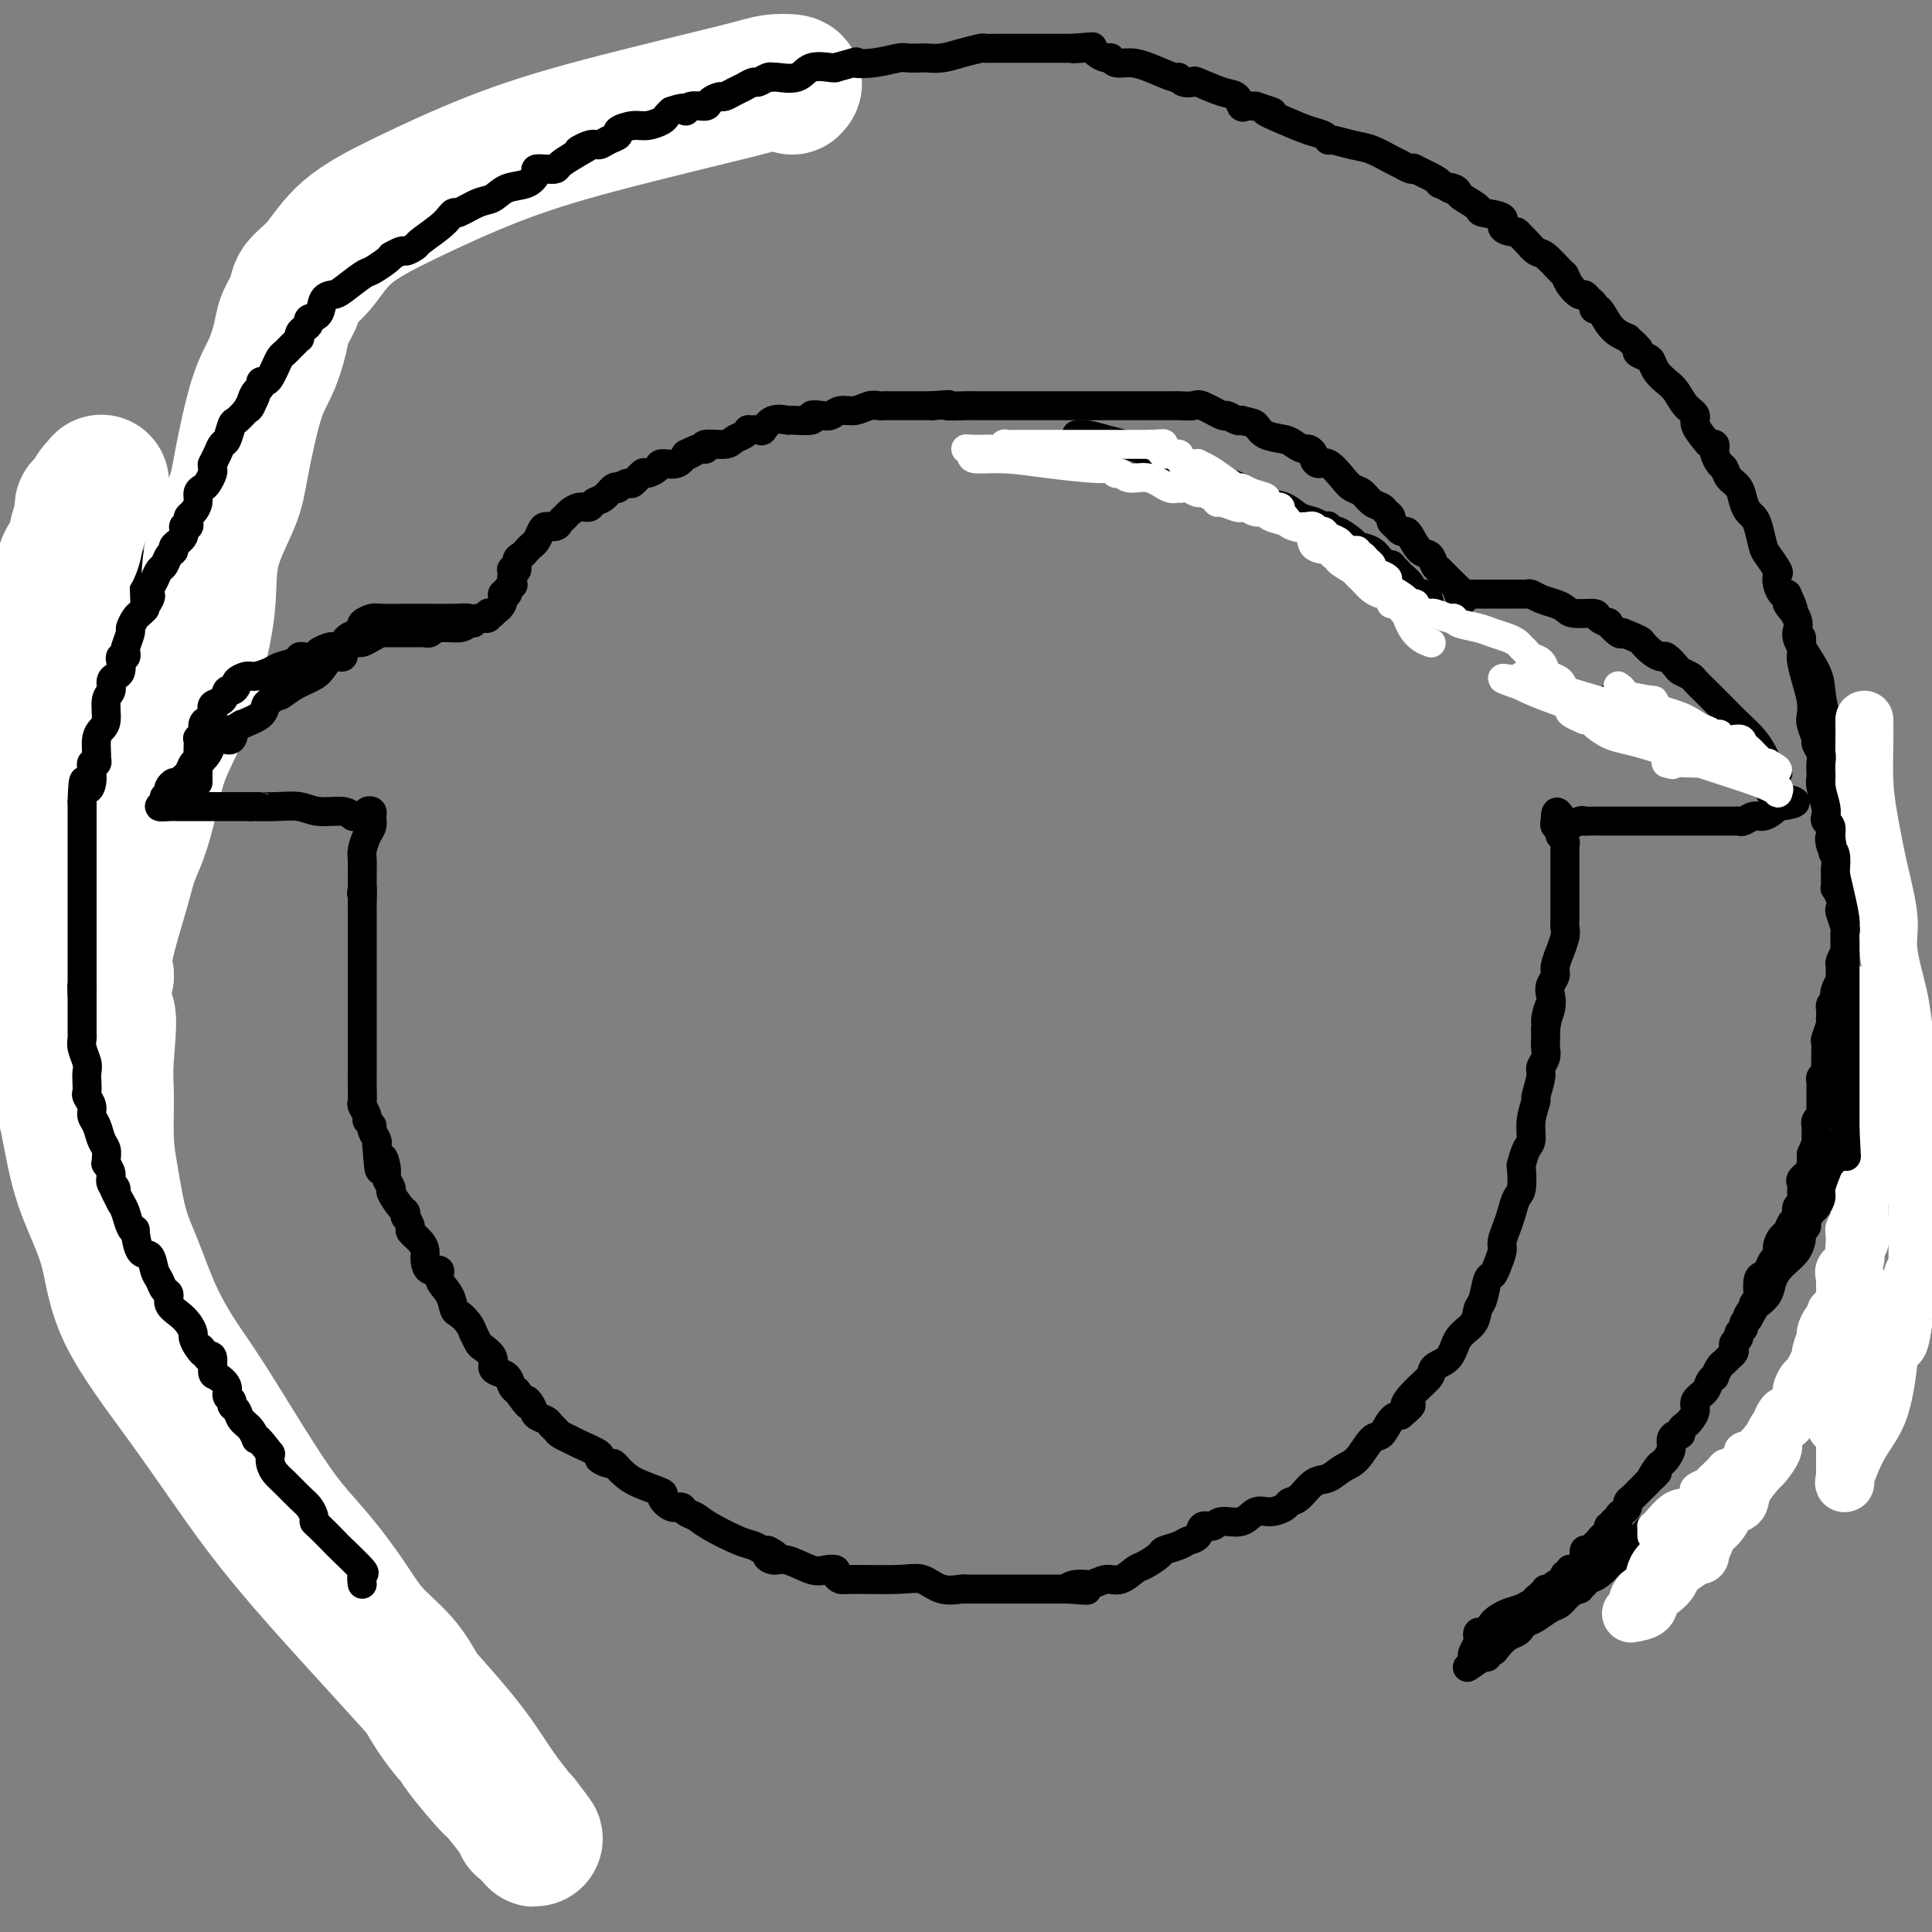 <svg viewBox='0 0 400 400' version='1.1' xmlns='http://www.w3.org/2000/svg' xmlns:xlink='http://www.w3.org/1999/xlink'><rect x="0" y="0" width="400" height="400" fill="#808080" stroke="none"/><g fill='none' stroke='#000000' stroke-width='6' stroke-linecap='round' stroke-linejoin='round'><path d='M77,325c-0.883,0.029 -1.767,0.057 -2,0c-0.233,-0.057 0.183,-0.200 0,-1c-0.183,-0.800 -0.967,-2.256 -2,-3c-1.033,-0.744 -2.317,-0.777 -3,-1c-0.683,-0.223 -0.767,-0.635 -1,-1c-0.233,-0.365 -0.617,-0.682 -1,-1'/><path d='M68,318c-1.914,-1.606 -2.200,-2.121 -3,-3c-0.800,-0.879 -2.115,-2.122 -3,-3c-0.885,-0.878 -1.339,-1.390 -2,-2c-0.661,-0.610 -1.530,-1.319 -2,-2c-0.470,-0.681 -0.541,-1.335 -1,-2c-0.459,-0.665 -1.308,-1.343 -2,-2c-0.692,-0.657 -1.229,-1.294 -2,-2c-0.771,-0.706 -1.775,-1.481 -2,-2c-0.225,-0.519 0.329,-0.783 0,-1c-0.329,-0.217 -1.541,-0.387 -2,-1c-0.459,-0.613 -0.165,-1.669 -1,-3c-0.835,-1.331 -2.798,-2.937 -4,-4c-1.202,-1.063 -1.642,-1.584 -2,-2c-0.358,-0.416 -0.635,-0.727 -1,-1c-0.365,-0.273 -0.819,-0.506 -1,-1c-0.181,-0.494 -0.091,-1.247 0,-2'/><path d='M42,282c0.000,0.000 0.100,0.100 0.1,0.1'/><path d='M46,290c0.079,0.192 0.158,0.384 0,0c-0.158,-0.384 -0.553,-1.345 -1,-2c-0.447,-0.655 -0.947,-1.005 -1,-1c-0.053,0.005 0.342,0.366 0,0c-0.342,-0.366 -1.420,-1.459 -2,-2c-0.580,-0.541 -0.662,-0.531 -1,-1c-0.338,-0.469 -0.932,-1.416 -1,-2c-0.068,-0.584 0.389,-0.805 0,-1c-0.389,-0.195 -1.624,-0.362 -2,-1c-0.376,-0.638 0.108,-1.745 0,-2c-0.108,-0.255 -0.806,0.342 -1,0c-0.194,-0.342 0.117,-1.625 0,-2c-0.117,-0.375 -0.660,0.157 -1,0c-0.340,-0.157 -0.476,-1.004 -1,-2c-0.524,-0.996 -1.435,-2.142 -2,-3c-0.565,-0.858 -0.782,-1.429 -1,-2'/><path d='M32,269c-2.392,-3.428 -1.372,-1.499 -1,-1c0.372,0.499 0.096,-0.434 0,-1c-0.096,-0.566 -0.011,-0.767 0,-1c0.011,-0.233 -0.052,-0.500 0,-1c0.052,-0.500 0.221,-1.233 0,-2c-0.221,-0.767 -0.830,-1.567 -1,-2c-0.170,-0.433 0.098,-0.497 0,-1c-0.098,-0.503 -0.562,-1.444 -1,-2c-0.438,-0.556 -0.849,-0.725 -1,-1c-0.151,-0.275 -0.043,-0.655 0,-1c0.043,-0.345 0.022,-0.654 0,-1c-0.022,-0.346 -0.044,-0.730 0,-1c0.044,-0.270 0.155,-0.426 0,-1c-0.155,-0.574 -0.578,-1.565 -1,-2c-0.422,-0.435 -0.845,-0.315 -1,-1c-0.155,-0.685 -0.042,-2.175 0,-3c0.042,-0.825 0.012,-0.985 0,-1c-0.012,-0.015 -0.007,0.115 0,0c0.007,-0.115 0.016,-0.475 0,-1c-0.016,-0.525 -0.057,-1.216 0,-2c0.057,-0.784 0.211,-1.662 0,-2c-0.211,-0.338 -0.788,-0.137 -1,0c-0.212,0.137 -0.061,0.210 0,0c0.061,-0.210 0.030,-0.704 0,-1c-0.030,-0.296 -0.061,-0.394 0,-1c0.061,-0.606 0.212,-1.719 0,-2c-0.212,-0.281 -0.788,0.271 -1,0c-0.212,-0.271 -0.061,-1.363 0,-2c0.061,-0.637 0.030,-0.818 0,-1'/><path d='M24,234c-1.480,-5.610 -1.181,-2.134 -1,-1c0.181,1.134 0.245,-0.075 0,-1c-0.245,-0.925 -0.798,-1.567 -1,-2c-0.202,-0.433 -0.053,-0.658 0,-1c0.053,-0.342 0.012,-0.802 0,-1c-0.012,-0.198 0.007,-0.133 0,0c-0.007,0.133 -0.041,0.335 0,0c0.041,-0.335 0.155,-1.207 0,-2c-0.155,-0.793 -0.581,-1.508 -1,-2c-0.419,-0.492 -0.830,-0.762 -1,-1c-0.170,-0.238 -0.097,-0.445 0,-1c0.097,-0.555 0.219,-1.460 0,-2c-0.219,-0.540 -0.781,-0.716 -1,-1c-0.219,-0.284 -0.097,-0.676 0,-1c0.097,-0.324 0.170,-0.580 0,-1c-0.170,-0.420 -0.582,-1.005 -1,-2c-0.418,-0.995 -0.843,-2.399 -1,-3c-0.157,-0.601 -0.046,-0.397 0,-1c0.046,-0.603 0.026,-2.012 0,-3c-0.026,-0.988 -0.060,-1.557 0,-2c0.060,-0.443 0.213,-0.762 0,-1c-0.213,-0.238 -0.793,-0.395 -1,-1c-0.207,-0.605 -0.040,-1.658 0,-2c0.040,-0.342 -0.045,0.025 0,0c0.045,-0.025 0.222,-0.443 0,-1c-0.222,-0.557 -0.843,-1.252 -1,-2c-0.157,-0.748 0.150,-1.547 0,-2c-0.150,-0.453 -0.757,-0.558 -1,-1c-0.243,-0.442 -0.121,-1.221 0,-2'/><path d='M14,194c-1.543,-6.362 -0.399,-2.267 0,-1c0.399,1.267 0.054,-0.293 0,-1c-0.054,-0.707 0.182,-0.560 0,-1c-0.182,-0.440 -0.781,-1.468 -1,-2c-0.219,-0.532 -0.059,-0.567 0,-1c0.059,-0.433 0.016,-1.263 0,-2c-0.016,-0.737 -0.004,-1.379 0,-2c0.004,-0.621 0.001,-1.220 0,-2c-0.001,-0.780 -0.000,-1.739 0,-2c0.000,-0.261 0.000,0.177 0,0c-0.000,-0.177 -0.000,-0.967 0,-2c0.000,-1.033 0.000,-2.307 0,-3c-0.000,-0.693 -0.000,-0.806 0,-1c0.000,-0.194 0.000,-0.471 0,-1c-0.000,-0.529 -0.000,-1.310 0,-2c0.000,-0.690 0.000,-1.288 0,-2c-0.000,-0.712 -0.000,-1.537 0,-2c0.000,-0.463 0.000,-0.562 0,-1c-0.000,-0.438 -0.000,-1.215 0,-2c0.000,-0.785 0.000,-1.579 0,-2c-0.000,-0.421 -0.000,-0.469 0,-1c0.000,-0.531 0.000,-1.547 0,-2c-0.000,-0.453 -0.000,-0.345 0,-1c0.000,-0.655 0.000,-2.073 0,-3c-0.000,-0.927 -0.001,-1.364 0,-2c0.001,-0.636 0.004,-1.470 0,-2c-0.004,-0.530 -0.015,-0.755 0,-1c0.015,-0.245 0.056,-0.509 0,-1c-0.056,-0.491 -0.207,-1.209 0,-2c0.207,-0.791 0.774,-1.655 1,-2c0.226,-0.345 0.113,-0.173 0,0'/><path d='M14,145c0.244,-7.921 0.853,-3.225 1,-2c0.147,1.225 -0.168,-1.021 0,-2c0.168,-0.979 0.819,-0.690 1,-1c0.181,-0.310 -0.107,-1.220 0,-2c0.107,-0.780 0.611,-1.432 1,-2c0.389,-0.568 0.665,-1.054 1,-2c0.335,-0.946 0.730,-2.351 1,-3c0.270,-0.649 0.415,-0.540 1,-1c0.585,-0.460 1.608,-1.488 2,-2c0.392,-0.512 0.151,-0.507 0,-1c-0.151,-0.493 -0.212,-1.485 0,-2c0.212,-0.515 0.698,-0.554 1,-1c0.302,-0.446 0.421,-1.300 1,-2c0.579,-0.700 1.619,-1.246 2,-2c0.381,-0.754 0.102,-1.718 0,-2c-0.102,-0.282 -0.027,0.116 0,0c0.027,-0.116 0.008,-0.748 0,-1c-0.008,-0.252 -0.004,-0.126 0,0'/><path d='M39,96c0.447,-0.261 0.894,-0.521 1,-1c0.106,-0.479 -0.131,-1.176 0,-2c0.131,-0.824 0.628,-1.776 1,-2c0.372,-0.224 0.619,0.280 1,0c0.381,-0.280 0.898,-1.345 1,-2c0.102,-0.655 -0.209,-0.900 0,-1c0.209,-0.100 0.937,-0.056 1,0c0.063,0.056 -0.541,0.123 0,-1c0.541,-1.123 2.225,-3.436 3,-4c0.775,-0.564 0.640,0.621 1,0c0.360,-0.621 1.213,-3.049 2,-4c0.787,-0.951 1.508,-0.425 2,-1c0.492,-0.575 0.757,-2.249 1,-3c0.243,-0.751 0.465,-0.578 1,-1c0.535,-0.422 1.385,-1.440 2,-2c0.615,-0.560 0.996,-0.662 1,-1c0.004,-0.338 -0.368,-0.913 0,-1c0.368,-0.087 1.478,0.315 2,0c0.522,-0.315 0.458,-1.345 1,-2c0.542,-0.655 1.689,-0.934 2,-1c0.311,-0.066 -0.216,0.080 0,0c0.216,-0.080 1.174,-0.386 2,-1c0.826,-0.614 1.520,-1.536 2,-2c0.480,-0.464 0.745,-0.471 1,-1c0.255,-0.529 0.502,-1.580 1,-2c0.498,-0.420 1.249,-0.210 2,0'/><path d='M70,61c2.829,-2.278 1.403,-0.972 1,-1c-0.403,-0.028 0.218,-1.391 1,-2c0.782,-0.609 1.725,-0.465 3,-1c1.275,-0.535 2.881,-1.750 5,-3c2.119,-1.250 4.750,-2.536 7,-4c2.250,-1.464 4.120,-3.107 7,-5c2.880,-1.893 6.769,-4.035 9,-5c2.231,-0.965 2.804,-0.752 3,-1c0.196,-0.248 0.016,-0.958 0,-1c-0.016,-0.042 0.131,0.583 1,0c0.869,-0.583 2.460,-2.373 4,-3c1.540,-0.627 3.030,-0.092 6,-1c2.970,-0.908 7.420,-3.259 11,-5c3.580,-1.741 6.290,-2.870 9,-4'/><path d='M137,25c5.202,-2.167 5.208,-2.583 6,-3c0.792,-0.417 2.369,-0.833 3,-1c0.631,-0.167 0.315,-0.083 0,0'/><path d='M26,123c-0.012,0.132 -0.023,0.264 0,0c0.023,-0.264 0.082,-0.925 1,-2c0.918,-1.075 2.696,-2.565 4,-4c1.304,-1.435 2.133,-2.817 3,-4c0.867,-1.183 1.773,-2.168 3,-4c1.227,-1.832 2.776,-4.512 4,-6c1.224,-1.488 2.121,-1.785 3,-3c0.879,-1.215 1.738,-3.348 2,-4c0.262,-0.652 -0.074,0.176 0,0c0.074,-0.176 0.558,-1.355 1,-2c0.442,-0.645 0.840,-0.756 1,-1c0.160,-0.244 0.080,-0.622 0,-1'/><path d='M48,92c3.596,-4.714 1.585,-0.999 1,0c-0.585,0.999 0.256,-0.720 1,-2c0.744,-1.280 1.390,-2.122 2,-3c0.610,-0.878 1.183,-1.790 2,-3c0.817,-1.210 1.879,-2.716 3,-4c1.121,-1.284 2.302,-2.346 3,-3c0.698,-0.654 0.914,-0.901 1,-1c0.086,-0.099 0.043,-0.049 0,0'/></g>
<g fill='none' stroke='#FFFFFF' stroke-width='28' stroke-linecap='round' stroke-linejoin='round'><path d='M164,18c0.399,-0.407 0.798,-0.815 0,-1c-0.798,-0.185 -2.792,-0.148 -4,0c-1.208,0.148 -1.631,0.406 -8,2c-6.369,1.594 -18.684,4.523 -28,7c-9.316,2.477 -15.631,4.501 -22,7c-6.369,2.499 -12.791,5.473 -18,8c-5.209,2.527 -9.207,4.609 -12,7c-2.793,2.391 -4.383,5.092 -6,7c-1.617,1.908 -3.262,3.024 -4,4c-0.738,0.976 -0.571,1.814 -1,3c-0.429,1.186 -1.456,2.721 -2,4c-0.544,1.279 -0.605,2.301 -1,4c-0.395,1.699 -1.126,4.074 -2,6c-0.874,1.926 -1.893,3.402 -3,7c-1.107,3.598 -2.303,9.317 -3,13c-0.697,3.683 -0.896,5.329 -2,8c-1.104,2.671 -3.114,6.365 -4,10c-0.886,3.635 -0.650,7.211 -1,11c-0.350,3.789 -1.287,7.792 -2,11c-0.713,3.208 -1.202,5.621 -2,8c-0.798,2.379 -1.905,4.725 -3,7c-1.095,2.275 -2.179,4.479 -3,7c-0.821,2.521 -1.380,5.359 -2,8c-0.620,2.641 -1.302,5.083 -2,7c-0.698,1.917 -1.414,3.308 -2,5c-0.586,1.692 -1.042,3.686 -2,7c-0.958,3.314 -2.416,7.947 -3,11c-0.584,3.053 -0.292,4.527 0,6'/><path d='M22,202c-3.403,14.977 -0.909,8.419 0,8c0.909,-0.419 0.235,5.299 0,9c-0.235,3.701 -0.030,5.384 0,8c0.030,2.616 -0.114,6.163 0,9c0.114,2.837 0.487,4.963 1,8c0.513,3.037 1.167,6.984 2,10c0.833,3.016 1.845,5.101 3,8c1.155,2.899 2.453,6.612 4,10c1.547,3.388 3.342,6.451 5,9c1.658,2.549 3.177,4.584 6,9c2.823,4.416 6.948,11.211 10,16c3.052,4.789 5.029,7.570 7,10c1.971,2.430 3.935,4.508 6,7c2.065,2.492 4.233,5.397 6,8c1.767,2.603 3.135,4.904 5,7c1.865,2.096 4.226,3.986 6,6c1.774,2.014 2.962,4.153 4,6c1.038,1.847 1.928,3.403 3,5c1.072,1.597 2.326,3.236 3,4c0.674,0.764 0.769,0.652 1,1c0.231,0.348 0.598,1.155 2,3c1.402,1.845 3.840,4.726 5,6c1.160,1.274 1.043,0.939 2,2c0.957,1.061 2.988,3.516 4,5c1.012,1.484 1.003,1.995 1,2c-0.003,0.005 -0.002,-0.498 0,-1'/><path d='M108,377c6.807,8.799 -0.174,0.296 -4,-5c-3.826,-5.296 -4.496,-7.383 -11,-15c-6.504,-7.617 -18.842,-20.762 -27,-30c-8.158,-9.238 -12.136,-14.569 -16,-20c-3.864,-5.431 -7.615,-10.961 -12,-17c-4.385,-6.039 -9.405,-12.587 -12,-18c-2.595,-5.413 -2.765,-9.690 -4,-14c-1.235,-4.310 -3.536,-8.653 -5,-13c-1.464,-4.347 -2.091,-8.696 -3,-13c-0.909,-4.304 -2.100,-8.561 -3,-12c-0.900,-3.439 -1.509,-6.061 -2,-9c-0.491,-2.939 -0.865,-6.197 -1,-9c-0.135,-2.803 -0.030,-5.152 0,-10c0.030,-4.848 -0.014,-12.194 0,-17c0.014,-4.806 0.085,-7.071 0,-10c-0.085,-2.929 -0.326,-6.521 0,-10c0.326,-3.479 1.218,-6.845 2,-10c0.782,-3.155 1.452,-6.098 2,-9c0.548,-2.902 0.974,-5.764 1,-9c0.026,-3.236 -0.347,-6.846 0,-9c0.347,-2.154 1.416,-2.851 2,-4c0.584,-1.149 0.685,-2.750 1,-4c0.315,-1.250 0.845,-2.148 1,-3c0.155,-0.852 -0.063,-1.658 0,-2c0.063,-0.342 0.409,-0.222 1,-1c0.591,-0.778 1.426,-2.456 2,-3c0.574,-0.544 0.885,0.046 1,0c0.115,-0.046 0.033,-0.727 0,-1c-0.033,-0.273 -0.016,-0.136 0,0'/></g>
<g fill='none' stroke='#000000' stroke-width='6' stroke-linecap='round' stroke-linejoin='round'><path d='M75,328c-0.111,-0.843 -0.222,-1.686 0,-2c0.222,-0.314 0.777,-0.098 0,-1c-0.777,-0.902 -2.887,-2.923 -4,-4c-1.113,-1.077 -1.229,-1.209 -2,-2c-0.771,-0.791 -2.198,-2.241 -3,-3c-0.802,-0.759 -0.981,-0.826 -1,-1c-0.019,-0.174 0.122,-0.455 0,-1c-0.122,-0.545 -0.506,-1.353 -1,-2c-0.494,-0.647 -1.099,-1.132 -2,-2c-0.901,-0.868 -2.097,-2.119 -3,-3c-0.903,-0.881 -1.512,-1.391 -2,-2c-0.488,-0.609 -0.854,-1.317 -1,-2c-0.146,-0.683 -0.073,-1.342 0,-2'/><path d='M56,301c-3.588,-4.760 -3.056,-3.159 -3,-3c0.056,0.159 -0.362,-1.123 -1,-2c-0.638,-0.877 -1.496,-1.347 -2,-2c-0.504,-0.653 -0.655,-1.487 -1,-2c-0.345,-0.513 -0.883,-0.705 -1,-1c-0.117,-0.295 0.189,-0.693 0,-1c-0.189,-0.307 -0.873,-0.524 -1,-1c-0.127,-0.476 0.302,-1.210 0,-2c-0.302,-0.790 -1.335,-1.637 -2,-2c-0.665,-0.363 -0.962,-0.242 -1,-1c-0.038,-0.758 0.182,-2.396 0,-3c-0.182,-0.604 -0.766,-0.172 -1,0c-0.234,0.172 -0.117,0.086 0,0'/><path d='M43,281c-2.194,-3.290 -1.179,-1.514 -1,-1c0.179,0.514 -0.479,-0.232 -1,-1c-0.521,-0.768 -0.904,-1.556 -1,-2c-0.096,-0.444 0.094,-0.543 0,-1c-0.094,-0.457 -0.473,-1.273 -1,-2c-0.527,-0.727 -1.202,-1.364 -2,-2c-0.798,-0.636 -1.720,-1.271 -2,-2c-0.280,-0.729 0.081,-1.552 0,-2c-0.081,-0.448 -0.602,-0.522 -1,-1c-0.398,-0.478 -0.671,-1.359 -1,-2c-0.329,-0.641 -0.714,-1.043 -1,-2c-0.286,-0.957 -0.472,-2.468 -1,-3c-0.528,-0.532 -1.398,-0.086 -2,-1c-0.602,-0.914 -0.935,-3.190 -1,-4c-0.065,-0.810 0.137,-0.155 0,0c-0.137,0.155 -0.614,-0.189 -1,-1c-0.386,-0.811 -0.682,-2.089 -1,-3c-0.318,-0.911 -0.659,-1.456 -1,-2'/><path d='M25,249c-2.946,-5.593 -1.311,-3.575 -1,-3c0.311,0.575 -0.701,-0.293 -1,-1c-0.299,-0.707 0.117,-1.253 0,-2c-0.117,-0.747 -0.766,-1.693 -1,-2c-0.234,-0.307 -0.051,0.027 0,0c0.051,-0.027 -0.029,-0.416 0,-1c0.029,-0.584 0.166,-1.363 0,-2c-0.166,-0.637 -0.637,-1.130 -1,-2c-0.363,-0.870 -0.619,-2.116 -1,-3c-0.381,-0.884 -0.887,-1.406 -1,-2c-0.113,-0.594 0.165,-1.262 0,-2c-0.165,-0.738 -0.775,-1.548 -1,-2c-0.225,-0.452 -0.064,-0.547 0,-1c0.064,-0.453 0.031,-1.263 0,-2c-0.031,-0.737 -0.061,-1.401 0,-2c0.061,-0.599 0.212,-1.134 0,-2c-0.212,-0.866 -0.789,-2.063 -1,-3c-0.211,-0.937 -0.057,-1.614 0,-2c0.057,-0.386 0.015,-0.483 0,-1c-0.015,-0.517 -0.004,-1.456 0,-2c0.004,-0.544 0.001,-0.693 0,-1c-0.001,-0.307 -0.000,-0.773 0,-1c0.000,-0.227 0.000,-0.215 0,-1c-0.000,-0.785 -0.000,-2.367 0,-3c0.000,-0.633 0.000,-0.316 0,0'/><path d='M17,206c-0.155,-3.272 -0.041,-1.454 0,-1c0.041,0.454 0.011,-0.458 0,-1c-0.011,-0.542 -0.003,-0.715 0,-1c0.003,-0.285 0.001,-0.681 0,-1c-0.001,-0.319 -0.000,-0.561 0,-1c0.000,-0.439 0.000,-1.076 0,-2c-0.000,-0.924 -0.000,-2.134 0,-3c0.000,-0.866 0.000,-1.388 0,-2c-0.000,-0.612 -0.000,-1.316 0,-2c0.000,-0.684 0.000,-1.349 0,-2c-0.000,-0.651 -0.000,-1.288 0,-2c0.000,-0.712 0.000,-1.500 0,-2c-0.000,-0.500 -0.000,-0.711 0,-1c0.000,-0.289 0.000,-0.655 0,-1c-0.000,-0.345 -0.000,-0.669 0,-1c0.000,-0.331 0.000,-0.670 0,-1c-0.000,-0.330 -0.000,-0.652 0,-1c0.000,-0.348 0.000,-0.722 0,-1c-0.000,-0.278 -0.000,-0.459 0,-1c0.000,-0.541 0.000,-1.443 0,-2c-0.000,-0.557 -0.000,-0.768 0,-1c0.000,-0.232 0.000,-0.486 0,-1c-0.000,-0.514 -0.000,-1.290 0,-2c0.000,-0.710 0.000,-1.355 0,-2c-0.000,-0.645 -0.000,-1.289 0,-2c0.000,-0.711 0.000,-1.489 0,-2c0.000,-0.511 0.000,-0.756 0,-1'/><path d='M17,166c0.165,-6.836 0.579,-3.927 1,-3c0.421,0.927 0.849,-0.129 1,-1c0.151,-0.871 0.026,-1.557 0,-2c-0.026,-0.443 0.046,-0.642 0,-1c-0.046,-0.358 -0.209,-0.876 0,-1c0.209,-0.124 0.791,0.146 1,0c0.209,-0.146 0.046,-0.708 0,-1c-0.046,-0.292 0.025,-0.312 0,-1c-0.025,-0.688 -0.146,-2.043 0,-3c0.146,-0.957 0.560,-1.517 1,-2c0.440,-0.483 0.905,-0.889 1,-2c0.095,-1.111 -0.181,-2.927 0,-4c0.181,-1.073 0.819,-1.404 1,-2c0.181,-0.596 -0.096,-1.456 0,-2c0.096,-0.544 0.565,-0.772 1,-1c0.435,-0.228 0.835,-0.457 1,-1c0.165,-0.543 0.096,-1.400 0,-2c-0.096,-0.600 -0.218,-0.942 0,-1c0.218,-0.058 0.776,0.168 1,0c0.224,-0.168 0.116,-0.731 0,-1c-0.116,-0.269 -0.238,-0.243 0,-1c0.238,-0.757 0.837,-2.297 1,-3c0.163,-0.703 -0.111,-0.570 0,-1c0.111,-0.430 0.607,-1.423 1,-2c0.393,-0.577 0.684,-0.736 1,-1c0.316,-0.264 0.658,-0.632 1,-1'/><path d='M30,126c1.951,-6.367 0.330,-2.286 0,-1c-0.330,1.286 0.633,-0.223 1,-1c0.367,-0.777 0.140,-0.823 0,-1c-0.140,-0.177 -0.193,-0.485 0,-1c0.193,-0.515 0.630,-1.237 1,-2c0.370,-0.763 0.671,-1.566 1,-2c0.329,-0.434 0.684,-0.500 1,-1c0.316,-0.500 0.591,-1.434 1,-2c0.409,-0.566 0.950,-0.764 1,-1c0.050,-0.236 -0.393,-0.511 0,-1c0.393,-0.489 1.621,-1.192 2,-2c0.379,-0.808 -0.092,-1.721 0,-2c0.092,-0.279 0.747,0.077 1,0c0.253,-0.077 0.106,-0.588 0,-1c-0.106,-0.412 -0.169,-0.727 0,-1c0.169,-0.273 0.570,-0.506 1,-1c0.430,-0.494 0.890,-1.249 1,-2c0.110,-0.751 -0.128,-1.496 0,-2c0.128,-0.504 0.623,-0.766 1,-1c0.377,-0.234 0.637,-0.441 1,-1c0.363,-0.559 0.828,-1.469 1,-2c0.172,-0.531 0.049,-0.684 0,-1c-0.049,-0.316 -0.024,-0.796 0,-1c0.024,-0.204 0.048,-0.133 0,0c-0.048,0.133 -0.167,0.326 0,0c0.167,-0.326 0.621,-1.172 1,-2c0.379,-0.828 0.682,-1.639 1,-2c0.318,-0.361 0.652,-0.272 1,-1c0.348,-0.728 0.709,-2.273 1,-3c0.291,-0.727 0.512,-0.636 1,-1c0.488,-0.364 1.244,-1.182 2,-2'/><path d='M51,85c3.487,-6.538 1.704,-2.383 1,-1c-0.704,1.383 -0.329,-0.007 0,-1c0.329,-0.993 0.613,-1.589 1,-2c0.387,-0.411 0.877,-0.638 1,-1c0.123,-0.362 -0.122,-0.860 0,-1c0.122,-0.140 0.610,0.079 1,0c0.390,-0.079 0.682,-0.455 1,-1c0.318,-0.545 0.662,-1.259 1,-2c0.338,-0.741 0.669,-1.509 1,-2c0.331,-0.491 0.663,-0.705 1,-1c0.337,-0.295 0.678,-0.670 1,-1c0.322,-0.330 0.625,-0.613 1,-1c0.375,-0.387 0.823,-0.877 1,-1c0.177,-0.123 0.084,0.121 0,0c-0.084,-0.121 -0.159,-0.608 0,-1c0.159,-0.392 0.552,-0.690 1,-1c0.448,-0.310 0.950,-0.633 1,-1c0.050,-0.367 -0.351,-0.779 0,-1c0.351,-0.221 1.453,-0.252 2,-1c0.547,-0.748 0.540,-2.213 1,-3c0.460,-0.787 1.388,-0.897 2,-1c0.612,-0.103 0.910,-0.199 2,-1c1.090,-0.801 2.973,-2.308 4,-3c1.027,-0.692 1.200,-0.571 2,-1c0.800,-0.429 2.229,-1.408 3,-2c0.771,-0.592 0.886,-0.796 1,-1'/><path d='M81,53c2.725,-1.563 2.537,-0.971 3,-1c0.463,-0.029 1.578,-0.677 2,-1c0.422,-0.323 0.152,-0.319 1,-1c0.848,-0.681 2.814,-2.046 4,-3c1.186,-0.954 1.591,-1.497 2,-2c0.409,-0.503 0.821,-0.965 1,-1c0.179,-0.035 0.124,0.356 1,0c0.876,-0.356 2.684,-1.461 4,-2c1.316,-0.539 2.141,-0.512 3,-1c0.859,-0.488 1.752,-1.490 3,-2c1.248,-0.510 2.849,-0.528 4,-1c1.151,-0.472 1.851,-1.397 2,-2c0.149,-0.603 -0.253,-0.885 0,-1c0.253,-0.115 1.161,-0.062 2,0c0.839,0.062 1.611,0.132 2,0c0.389,-0.132 0.397,-0.466 1,-1c0.603,-0.534 1.802,-1.267 3,-2'/><path d='M119,32c6.010,-3.411 2.035,-1.439 1,-1c-1.035,0.439 0.869,-0.656 2,-1c1.131,-0.344 1.489,0.061 2,0c0.511,-0.061 1.175,-0.590 2,-1c0.825,-0.410 1.811,-0.701 2,-1c0.189,-0.299 -0.419,-0.605 0,-1c0.419,-0.395 1.867,-0.879 3,-1c1.133,-0.121 1.953,0.122 3,0c1.047,-0.122 2.320,-0.610 3,-1c0.680,-0.390 0.766,-0.683 1,-1c0.234,-0.317 0.617,-0.659 1,-1'/><path d='M139,23c3.759,-1.328 3.158,-0.150 3,0c-0.158,0.150 0.128,-0.730 1,-1c0.872,-0.270 2.331,0.068 3,0c0.669,-0.068 0.549,-0.543 1,-1c0.451,-0.457 1.473,-0.897 2,-1c0.527,-0.103 0.560,0.131 1,0c0.440,-0.131 1.287,-0.627 2,-1c0.713,-0.373 1.291,-0.622 2,-1c0.709,-0.378 1.549,-0.887 2,-1c0.451,-0.113 0.512,0.168 1,0c0.488,-0.168 1.402,-0.785 2,-1c0.598,-0.215 0.878,-0.030 1,0c0.122,0.030 0.085,-0.097 1,0c0.915,0.097 2.781,0.418 4,0c1.219,-0.418 1.791,-1.576 3,-2c1.209,-0.424 3.056,-0.114 4,0c0.944,0.114 0.984,0.033 1,0c0.016,-0.033 0.008,-0.016 0,0'/><path d='M173,14c5.999,-1.635 3.997,-1.223 4,-1c0.003,0.223 2.013,0.256 4,0c1.987,-0.256 3.952,-0.800 5,-1c1.048,-0.200 1.178,-0.056 2,0c0.822,0.056 2.336,0.025 3,0c0.664,-0.025 0.477,-0.045 1,0c0.523,0.045 1.754,0.156 3,0c1.246,-0.156 2.505,-0.578 4,-1c1.495,-0.422 3.224,-0.845 4,-1c0.776,-0.155 0.597,-0.041 1,0c0.403,0.041 1.387,0.011 2,0c0.613,-0.011 0.855,-0.003 2,0c1.145,0.003 3.194,0.001 5,0c1.806,-0.001 3.371,-0.000 5,0c1.629,0.000 3.323,0.000 4,0c0.677,-0.000 0.339,-0.000 0,0'/><path d='M222,10c7.776,-0.622 2.717,-0.177 1,0c-1.717,0.177 -0.093,0.085 1,0c1.093,-0.085 1.653,-0.162 2,0c0.347,0.162 0.480,0.565 1,1c0.520,0.435 1.428,0.903 2,1c0.572,0.097 0.809,-0.176 1,0c0.191,0.176 0.338,0.803 1,1c0.662,0.197 1.839,-0.035 3,0c1.161,0.035 2.305,0.335 4,1c1.695,0.665 3.942,1.693 5,2c1.058,0.307 0.926,-0.107 1,0c0.074,0.107 0.352,0.734 1,1c0.648,0.266 1.665,0.170 2,0c0.335,-0.170 -0.013,-0.413 1,0c1.013,0.413 3.388,1.484 5,2c1.612,0.516 2.463,0.479 3,1c0.537,0.521 0.760,1.602 1,2c0.240,0.398 0.497,0.114 1,0c0.503,-0.114 1.251,-0.057 2,0'/><path d='M260,22c6.158,1.991 2.554,0.968 2,1c-0.554,0.032 1.943,1.118 4,2c2.057,0.882 3.673,1.560 5,2c1.327,0.440 2.363,0.642 3,1c0.637,0.358 0.874,0.873 1,1c0.126,0.127 0.141,-0.135 1,0c0.859,0.135 2.562,0.667 4,1c1.438,0.333 2.611,0.468 4,1c1.389,0.532 2.995,1.461 4,2c1.005,0.539 1.408,0.687 2,1c0.592,0.313 1.374,0.791 2,1c0.626,0.209 1.096,0.149 1,0c-0.096,-0.149 -0.757,-0.386 0,0c0.757,0.386 2.930,1.396 4,2c1.070,0.604 1.035,0.802 1,1'/><path d='M298,38c6.286,2.716 3.002,1.505 2,1c-1.002,-0.505 0.277,-0.304 1,0c0.723,0.304 0.889,0.710 1,1c0.111,0.290 0.168,0.462 1,1c0.832,0.538 2.440,1.440 3,2c0.560,0.560 0.072,0.776 1,1c0.928,0.224 3.271,0.456 4,1c0.729,0.544 -0.156,1.402 0,2c0.156,0.598 1.355,0.938 2,1c0.645,0.062 0.738,-0.154 1,0c0.262,0.154 0.694,0.679 1,1c0.306,0.321 0.488,0.438 1,1c0.512,0.562 1.355,1.567 2,2c0.645,0.433 1.094,0.292 2,1c0.906,0.708 2.270,2.266 3,3c0.730,0.734 0.825,0.645 1,1c0.175,0.355 0.429,1.156 1,2c0.571,0.844 1.459,1.733 2,2c0.541,0.267 0.736,-0.089 1,0c0.264,0.089 0.599,0.622 1,1c0.401,0.378 0.870,0.602 1,1c0.130,0.398 -0.078,0.971 0,1c0.078,0.029 0.444,-0.487 1,0c0.556,0.487 1.304,1.977 2,3c0.696,1.023 1.342,1.578 2,2c0.658,0.422 1.329,0.711 2,1'/><path d='M337,70c4.180,4.046 1.631,1.661 1,1c-0.631,-0.661 0.656,0.403 1,1c0.344,0.597 -0.256,0.726 0,1c0.256,0.274 1.367,0.691 2,1c0.633,0.309 0.788,0.509 1,1c0.212,0.491 0.482,1.272 1,2c0.518,0.728 1.286,1.401 2,2c0.714,0.599 1.375,1.123 2,2c0.625,0.877 1.214,2.106 2,3c0.786,0.894 1.770,1.454 2,2c0.230,0.546 -0.292,1.078 0,2c0.292,0.922 1.398,2.235 2,3c0.602,0.765 0.700,0.983 1,1c0.300,0.017 0.802,-0.165 1,0c0.198,0.165 0.094,0.677 0,1c-0.094,0.323 -0.176,0.456 0,1c0.176,0.544 0.610,1.500 1,2c0.390,0.500 0.734,0.543 1,1c0.266,0.457 0.452,1.326 1,2c0.548,0.674 1.456,1.151 2,2c0.544,0.849 0.723,2.070 1,3c0.277,0.930 0.650,1.571 1,2c0.350,0.429 0.676,0.648 1,1c0.324,0.352 0.647,0.839 1,2c0.353,1.161 0.735,2.996 1,4c0.265,1.004 0.414,1.176 1,2c0.586,0.824 1.610,2.298 2,3c0.390,0.702 0.146,0.631 0,1c-0.146,0.369 -0.193,1.176 0,2c0.193,0.824 0.627,1.664 1,2c0.373,0.336 0.687,0.168 1,0'/><path d='M370,123c2.817,6.035 0.359,2.624 0,2c-0.359,-0.624 1.382,1.539 2,3c0.618,1.461 0.115,2.222 0,3c-0.115,0.778 0.158,1.575 1,3c0.842,1.425 2.253,3.478 3,5c0.747,1.522 0.831,2.514 1,4c0.169,1.486 0.424,3.466 1,5c0.576,1.534 1.473,2.621 2,4c0.527,1.379 0.685,3.050 1,4c0.315,0.950 0.787,1.180 1,2c0.213,0.820 0.166,2.230 0,3c-0.166,0.770 -0.452,0.899 0,2c0.452,1.101 1.642,3.172 2,4c0.358,0.828 -0.114,0.412 0,1c0.114,0.588 0.815,2.180 1,3c0.185,0.820 -0.147,0.866 0,1c0.147,0.134 0.772,0.354 1,1c0.228,0.646 0.060,1.717 0,2c-0.060,0.283 -0.013,-0.223 0,0c0.013,0.223 -0.007,1.176 0,2c0.007,0.824 0.039,1.519 0,2c-0.039,0.481 -0.151,0.749 0,1c0.151,0.251 0.566,0.487 1,2c0.434,1.513 0.886,4.305 1,6c0.114,1.695 -0.109,2.293 0,3c0.109,0.707 0.551,1.523 1,3c0.449,1.477 0.905,3.614 1,5c0.095,1.386 -0.170,2.021 0,3c0.170,0.979 0.777,2.302 1,3c0.223,0.698 0.064,0.771 0,1c-0.064,0.229 -0.032,0.615 0,1'/><path d='M391,207c0.928,5.766 0.249,2.182 0,1c-0.249,-1.182 -0.067,0.039 0,1c0.067,0.961 0.018,1.662 0,2c-0.018,0.338 -0.005,0.313 0,1c0.005,0.687 0.001,2.085 0,3c-0.001,0.915 -0.000,1.347 0,2c0.000,0.653 0.000,1.526 0,2c-0.000,0.474 -0.000,0.550 0,1c0.000,0.450 0.001,1.274 0,2c-0.001,0.726 -0.004,1.352 0,2c0.004,0.648 0.016,1.317 0,2c-0.016,0.683 -0.061,1.380 0,2c0.061,0.620 0.227,1.163 0,2c-0.227,0.837 -0.848,1.970 -1,3c-0.152,1.030 0.166,1.958 0,3c-0.166,1.042 -0.814,2.197 -1,3c-0.186,0.803 0.090,1.253 0,2c-0.090,0.747 -0.546,1.790 -1,3c-0.454,1.210 -0.906,2.585 -1,4c-0.094,1.415 0.171,2.868 0,4c-0.171,1.132 -0.778,1.943 -1,3c-0.222,1.057 -0.059,2.359 0,3c0.059,0.641 0.013,0.622 0,1c-0.013,0.378 0.007,1.152 0,2c-0.007,0.848 -0.040,1.771 0,2c0.040,0.229 0.154,-0.234 0,0c-0.154,0.234 -0.577,1.165 -1,2c-0.423,0.835 -0.845,1.574 -1,2c-0.155,0.426 -0.042,0.538 0,1c0.042,0.462 0.012,1.275 0,2c-0.012,0.725 -0.006,1.363 0,2'/><path d='M384,272c-1.322,10.243 -1.128,3.350 -1,1c0.128,-2.350 0.189,-0.158 0,1c-0.189,1.158 -0.628,1.282 -1,2c-0.372,0.718 -0.679,2.029 -1,3c-0.321,0.971 -0.658,1.602 -1,2c-0.342,0.398 -0.689,0.564 -1,1c-0.311,0.436 -0.584,1.142 -1,2c-0.416,0.858 -0.974,1.867 -2,3c-1.026,1.133 -2.520,2.391 -3,3c-0.480,0.609 0.054,0.569 0,1c-0.054,0.431 -0.695,1.333 -1,2c-0.305,0.667 -0.274,1.099 0,1c0.274,-0.099 0.792,-0.728 0,0c-0.792,0.728 -2.892,2.813 -4,4c-1.108,1.187 -1.224,1.478 -2,2c-0.776,0.522 -2.214,1.277 -5,3c-2.786,1.723 -6.921,4.416 -9,6c-2.079,1.584 -2.101,2.060 -3,3c-0.899,0.940 -2.675,2.346 -4,3c-1.325,0.654 -2.200,0.556 -3,1c-0.800,0.444 -1.524,1.428 -2,2c-0.476,0.572 -0.705,0.731 -1,1c-0.295,0.269 -0.656,0.648 -1,1c-0.344,0.352 -0.672,0.676 -1,1'/><path d='M337,321c-5.610,4.129 -4.134,2.953 -4,3c0.134,0.047 -1.073,1.319 -2,2c-0.927,0.681 -1.575,0.773 -2,1c-0.425,0.227 -0.628,0.590 -1,1c-0.372,0.410 -0.914,0.868 -1,1c-0.086,0.132 0.283,-0.063 0,0c-0.283,0.063 -1.217,0.384 -2,1c-0.783,0.616 -1.414,1.527 -2,2c-0.586,0.473 -1.126,0.508 -2,1c-0.874,0.492 -2.082,1.440 -3,2c-0.918,0.560 -1.545,0.731 -2,1c-0.455,0.269 -0.737,0.636 -1,1c-0.263,0.364 -0.505,0.723 -1,1c-0.495,0.277 -1.242,0.470 -2,1c-0.758,0.530 -1.526,1.396 -2,2c-0.474,0.604 -0.653,0.945 -1,1c-0.347,0.055 -0.863,-0.178 -1,0c-0.137,0.178 0.104,0.765 0,1c-0.104,0.235 -0.552,0.117 -1,0'/><path d='M307,343c-5.098,3.682 -2.844,1.888 -2,1c0.844,-0.888 0.278,-0.868 0,-1c-0.278,-0.132 -0.268,-0.414 0,-1c0.268,-0.586 0.793,-1.476 1,-2c0.207,-0.524 0.095,-0.682 0,-1c-0.095,-0.318 -0.174,-0.796 0,-1c0.174,-0.204 0.603,-0.134 1,0c0.397,0.134 0.764,0.333 1,0c0.236,-0.333 0.340,-1.199 1,-2c0.660,-0.801 1.876,-1.538 3,-2c1.124,-0.462 2.157,-0.650 3,-1c0.843,-0.350 1.496,-0.864 2,-1c0.504,-0.136 0.858,0.104 1,0c0.142,-0.104 0.071,-0.552 0,-1'/><path d='M318,331c2.262,-1.862 1.916,-2.018 2,-2c0.084,0.018 0.597,0.211 1,0c0.403,-0.211 0.695,-0.826 1,-1c0.305,-0.174 0.622,0.093 1,0c0.378,-0.093 0.819,-0.547 1,-1c0.181,-0.453 0.104,-0.905 0,-1c-0.104,-0.095 -0.235,0.167 0,0c0.235,-0.167 0.838,-0.765 1,-1c0.162,-0.235 -0.115,-0.109 0,0c0.115,0.109 0.622,0.202 1,0c0.378,-0.202 0.626,-0.698 1,-1c0.374,-0.302 0.874,-0.409 1,-1c0.126,-0.591 -0.121,-1.665 0,-2c0.121,-0.335 0.611,0.070 1,0c0.389,-0.070 0.678,-0.615 1,-1c0.322,-0.385 0.679,-0.610 1,-1c0.321,-0.390 0.607,-0.946 1,-1c0.393,-0.054 0.894,0.393 1,0c0.106,-0.393 -0.183,-1.625 0,-2c0.183,-0.375 0.836,0.107 1,0c0.164,-0.107 -0.162,-0.802 0,-1c0.162,-0.198 0.813,0.102 1,0c0.187,-0.102 -0.091,-0.605 0,-1c0.091,-0.395 0.549,-0.683 1,-1c0.451,-0.317 0.894,-0.662 1,-1c0.106,-0.338 -0.126,-0.668 0,-1c0.126,-0.332 0.611,-0.666 1,-1c0.389,-0.334 0.682,-0.667 1,-1c0.318,-0.333 0.662,-0.667 1,-1c0.338,-0.333 0.669,-0.667 1,-1'/><path d='M341,307c3.737,-3.832 1.580,-1.411 1,-1c-0.580,0.411 0.418,-1.189 1,-2c0.582,-0.811 0.747,-0.834 1,-1c0.253,-0.166 0.594,-0.474 1,-1c0.406,-0.526 0.879,-1.268 1,-2c0.121,-0.732 -0.108,-1.453 0,-2c0.108,-0.547 0.553,-0.919 1,-1c0.447,-0.081 0.894,0.130 1,0c0.106,-0.130 -0.131,-0.601 0,-1c0.131,-0.399 0.630,-0.726 1,-1c0.370,-0.274 0.609,-0.497 1,-1c0.391,-0.503 0.932,-1.288 1,-2c0.068,-0.712 -0.336,-1.352 0,-2c0.336,-0.648 1.414,-1.305 2,-2c0.586,-0.695 0.682,-1.429 1,-2c0.318,-0.571 0.859,-0.979 1,-1c0.141,-0.021 -0.116,0.345 0,0c0.116,-0.345 0.606,-1.402 1,-2c0.394,-0.598 0.693,-0.738 1,-1c0.307,-0.262 0.622,-0.648 1,-1c0.378,-0.352 0.818,-0.672 1,-1c0.182,-0.328 0.105,-0.665 0,-1c-0.105,-0.335 -0.239,-0.667 0,-1c0.239,-0.333 0.851,-0.667 1,-1c0.149,-0.333 -0.166,-0.667 0,-1c0.166,-0.333 0.814,-0.667 1,-1c0.186,-0.333 -0.090,-0.667 0,-1c0.090,-0.333 0.545,-0.667 1,-1'/><path d='M362,273c3.184,-5.438 0.643,-2.032 0,-1c-0.643,1.032 0.612,-0.308 1,-1c0.388,-0.692 -0.089,-0.735 0,-1c0.089,-0.265 0.745,-0.752 1,-1c0.255,-0.248 0.110,-0.255 0,-1c-0.110,-0.745 -0.183,-2.226 0,-3c0.183,-0.774 0.623,-0.840 1,-1c0.377,-0.160 0.693,-0.414 1,-1c0.307,-0.586 0.607,-1.504 1,-2c0.393,-0.496 0.878,-0.571 1,-1c0.122,-0.429 -0.121,-1.213 0,-2c0.121,-0.787 0.606,-1.577 1,-2c0.394,-0.423 0.698,-0.480 1,-1c0.302,-0.520 0.603,-1.504 1,-2c0.397,-0.496 0.892,-0.504 1,-1c0.108,-0.496 -0.169,-1.480 0,-2c0.169,-0.520 0.785,-0.577 1,-1c0.215,-0.423 0.029,-1.214 0,-2c-0.029,-0.786 0.097,-1.569 0,-2c-0.097,-0.431 -0.418,-0.511 0,-1c0.418,-0.489 1.576,-1.388 2,-2c0.424,-0.612 0.114,-0.937 0,-1c-0.114,-0.063 -0.031,0.137 0,0c0.031,-0.137 0.009,-0.611 0,-1c-0.009,-0.389 -0.004,-0.695 0,-1'/><path d='M375,239c2.238,-5.440 1.332,-2.040 1,-1c-0.332,1.040 -0.089,-0.281 0,-1c0.089,-0.719 0.023,-0.837 0,-1c-0.023,-0.163 -0.002,-0.372 0,-1c0.002,-0.628 -0.013,-1.674 0,-2c0.013,-0.326 0.056,0.068 0,0c-0.056,-0.068 -0.211,-0.596 0,-1c0.211,-0.404 0.789,-0.682 1,-1c0.211,-0.318 0.057,-0.676 0,-1c-0.057,-0.324 -0.015,-0.615 0,-1c0.015,-0.385 0.004,-0.862 0,-1c-0.004,-0.138 -0.002,0.065 0,0c0.002,-0.065 0.004,-0.399 0,-1c-0.004,-0.601 -0.015,-1.471 0,-2c0.015,-0.529 0.057,-0.719 0,-1c-0.057,-0.281 -0.211,-0.654 0,-1c0.211,-0.346 0.789,-0.667 1,-1c0.211,-0.333 0.057,-0.680 0,-1c-0.057,-0.320 -0.015,-0.615 0,-1c0.015,-0.385 0.003,-0.861 0,-1c-0.003,-0.139 0.003,0.058 0,0c-0.003,-0.058 -0.015,-0.369 0,-1c0.015,-0.631 0.057,-1.580 0,-2c-0.057,-0.420 -0.211,-0.312 0,-1c0.211,-0.688 0.789,-2.173 1,-3c0.211,-0.827 0.056,-0.995 0,-1c-0.056,-0.005 -0.012,0.153 0,0c0.012,-0.153 -0.007,-0.618 0,-1c0.007,-0.382 0.040,-0.680 0,-1c-0.040,-0.320 -0.154,-0.663 0,-1c0.154,-0.337 0.577,-0.669 1,-1'/><path d='M380,207c0.790,-5.147 0.264,-2.013 0,-1c-0.264,1.013 -0.268,-0.094 0,-1c0.268,-0.906 0.808,-1.609 1,-2c0.192,-0.391 0.037,-0.468 0,-1c-0.037,-0.532 0.043,-1.519 0,-2c-0.043,-0.481 -0.208,-0.458 0,-1c0.208,-0.542 0.788,-1.651 1,-2c0.212,-0.349 0.057,0.062 0,0c-0.057,-0.062 -0.015,-0.598 0,-1c0.015,-0.402 0.004,-0.671 0,-1c-0.004,-0.329 -0.001,-0.719 0,-1c0.001,-0.281 0.000,-0.452 0,-1c-0.000,-0.548 -0.000,-1.474 0,-2c0.000,-0.526 0.000,-0.652 0,-1c-0.000,-0.348 -0.000,-0.919 0,-1c0.000,-0.081 0.000,0.328 0,0c-0.000,-0.328 -0.000,-1.394 0,-2c0.000,-0.606 0.000,-0.754 0,-1c-0.000,-0.246 -0.000,-0.591 0,-1c0.000,-0.409 0.000,-0.883 0,-1c-0.000,-0.117 -0.000,0.122 0,0c0.000,-0.122 0.000,-0.606 0,-1c-0.000,-0.394 -0.000,-0.697 0,-1c0.000,-0.303 0.000,-0.606 0,-1c-0.000,-0.394 -0.000,-0.879 0,-1c0.000,-0.121 0.000,0.121 0,0c-0.000,-0.121 -0.000,-0.606 0,-1c0.000,-0.394 0.000,-0.697 0,-1'/><path d='M382,178c0.309,-4.669 0.083,-1.843 0,-1c-0.083,0.843 -0.022,-0.299 0,-1c0.022,-0.701 0.006,-0.961 0,-1c-0.006,-0.039 -0.002,0.144 0,0c0.002,-0.144 0.000,-0.616 0,-1c-0.000,-0.384 -0.000,-0.679 0,-1c0.000,-0.321 0.000,-0.668 0,-1c-0.000,-0.332 -0.000,-0.648 0,-1c0.000,-0.352 0.000,-0.738 0,-1c-0.000,-0.262 -0.000,-0.399 0,-1c0.000,-0.601 0.000,-1.667 0,-2c-0.000,-0.333 -0.000,0.066 0,0c0.000,-0.066 0.000,-0.596 0,-1c-0.000,-0.404 -0.000,-0.682 0,-1c0.000,-0.318 0.000,-0.677 0,-1c-0.000,-0.323 -0.000,-0.610 0,-1c0.000,-0.390 0.001,-0.883 0,-1c-0.001,-0.117 -0.004,0.141 0,0c0.004,-0.141 0.015,-0.682 0,-1c-0.015,-0.318 -0.057,-0.414 0,-1c0.057,-0.586 0.211,-1.663 0,-2c-0.211,-0.337 -0.789,0.064 -1,0c-0.211,-0.064 -0.057,-0.594 0,-1c0.057,-0.406 0.016,-0.687 0,-1c-0.016,-0.313 -0.008,-0.656 0,-1'/><path d='M381,155c-0.316,-3.725 -0.607,-1.537 -1,-1c-0.393,0.537 -0.889,-0.578 -1,-1c-0.111,-0.422 0.163,-0.152 0,0c-0.163,0.152 -0.762,0.184 -1,0c-0.238,-0.184 -0.115,-0.585 0,-1c0.115,-0.415 0.223,-0.842 0,-1c-0.223,-0.158 -0.778,-0.045 -1,0c-0.222,0.045 -0.111,0.023 0,0'/></g>
<g fill='none' stroke='#FFFFFF' stroke-width='6' stroke-linecap='round' stroke-linejoin='round'><path d='M342,318c-0.003,-0.307 -0.006,-0.615 0,-1c0.006,-0.385 0.021,-0.849 0,-1c-0.021,-0.151 -0.079,0.009 0,0c0.079,-0.009 0.295,-0.188 1,-1c0.705,-0.812 1.900,-2.259 3,-3c1.100,-0.741 2.107,-0.777 3,-1c0.893,-0.223 1.673,-0.632 2,-1c0.327,-0.368 0.199,-0.694 0,-1c-0.199,-0.306 -0.471,-0.592 0,-1c0.471,-0.408 1.684,-0.936 2,-1c0.316,-0.064 -0.266,0.338 0,0c0.266,-0.338 1.380,-1.415 2,-2c0.620,-0.585 0.745,-0.677 1,-1c0.255,-0.323 0.641,-0.878 1,-1c0.359,-0.122 0.691,0.189 1,0c0.309,-0.189 0.593,-0.877 1,-1c0.407,-0.123 0.935,0.321 1,0c0.065,-0.321 -0.333,-1.406 0,-2c0.333,-0.594 1.397,-0.699 2,-1c0.603,-0.301 0.744,-0.800 1,-1c0.256,-0.200 0.628,-0.100 1,0'/><path d='M364,298c3.356,-3.271 0.744,-1.449 0,-1c-0.744,0.449 0.378,-0.475 1,-1c0.622,-0.525 0.744,-0.651 1,-1c0.256,-0.349 0.646,-0.920 1,-1c0.354,-0.080 0.672,0.330 1,0c0.328,-0.330 0.666,-1.401 1,-2c0.334,-0.599 0.663,-0.727 1,-1c0.337,-0.273 0.681,-0.692 1,-1c0.319,-0.308 0.614,-0.504 1,-1c0.386,-0.496 0.864,-1.291 1,-2c0.136,-0.709 -0.069,-1.330 0,-2c0.069,-0.670 0.414,-1.387 1,-2c0.586,-0.613 1.415,-1.123 2,-2c0.585,-0.877 0.927,-2.122 1,-3c0.073,-0.878 -0.121,-1.390 0,-2c0.121,-0.610 0.558,-1.318 1,-2c0.442,-0.682 0.889,-1.337 1,-2c0.111,-0.663 -0.114,-1.333 0,-2c0.114,-0.667 0.566,-1.331 1,-2c0.434,-0.669 0.849,-1.341 1,-2c0.151,-0.659 0.040,-1.303 0,-2c-0.040,-0.697 -0.007,-1.447 0,-2c0.007,-0.553 -0.012,-0.908 0,-2c0.012,-1.092 0.056,-2.920 0,-4c-0.056,-1.080 -0.211,-1.413 0,-2c0.211,-0.587 0.788,-1.427 1,-2c0.212,-0.573 0.061,-0.878 0,-1c-0.061,-0.122 -0.030,-0.061 0,0'/></g>
<g fill='none' stroke='#FFFFFF' stroke-width='12' stroke-linecap='round' stroke-linejoin='round'><path d='M352,322c-0.379,0.021 -0.758,0.041 -1,0c-0.242,-0.041 -0.349,-0.144 -1,0c-0.651,0.144 -1.848,0.536 -3,1c-1.152,0.464 -2.259,1.000 -3,2c-0.741,1.000 -1.116,2.462 -2,4c-0.884,1.538 -2.278,3.151 -3,4c-0.722,0.849 -0.772,0.935 -1,1c-0.228,0.065 -0.634,0.108 0,0c0.634,-0.108 2.306,-0.369 3,-1c0.694,-0.631 0.409,-1.632 1,-3c0.591,-1.368 2.058,-3.104 3,-4c0.942,-0.896 1.357,-0.953 2,-2c0.643,-1.047 1.512,-3.085 2,-4c0.488,-0.915 0.593,-0.708 1,-1c0.407,-0.292 1.116,-1.083 1,-1c-0.116,0.083 -1.058,1.042 -2,2'/><path d='M349,320c-0.748,0.507 -1.618,0.775 -2,1c-0.382,0.225 -0.275,0.408 -1,1c-0.725,0.592 -2.282,1.595 -3,3c-0.718,1.405 -0.599,3.212 -1,4c-0.401,0.788 -1.323,0.556 -2,1c-0.677,0.444 -1.109,1.564 -1,2c0.109,0.436 0.761,0.189 1,0c0.239,-0.189 0.067,-0.319 1,-1c0.933,-0.681 2.970,-1.912 4,-3c1.030,-1.088 1.053,-2.033 2,-3c0.947,-0.967 2.820,-1.954 4,-3c1.180,-1.046 1.668,-2.149 2,-3c0.332,-0.851 0.506,-1.451 1,-2c0.494,-0.549 1.306,-1.048 2,-2c0.694,-0.952 1.270,-2.358 2,-3c0.730,-0.642 1.615,-0.522 2,-1c0.385,-0.478 0.270,-1.556 1,-3c0.730,-1.444 2.303,-3.254 3,-4c0.697,-0.746 0.517,-0.427 1,-1c0.483,-0.573 1.630,-2.039 2,-3c0.370,-0.961 -0.037,-1.417 0,-2c0.037,-0.583 0.519,-1.291 1,-2'/><path d='M368,296c2.824,-4.521 1.383,-2.825 1,-2c-0.383,0.825 0.293,0.777 1,0c0.707,-0.777 1.445,-2.285 2,-3c0.555,-0.715 0.927,-0.637 1,-1c0.073,-0.363 -0.153,-1.166 0,-2c0.153,-0.834 0.686,-1.698 1,-2c0.314,-0.302 0.409,-0.041 1,-1c0.591,-0.959 1.678,-3.140 2,-4c0.322,-0.860 -0.120,-0.401 0,-1c0.120,-0.599 0.802,-2.255 1,-3c0.198,-0.745 -0.086,-0.577 0,-1c0.086,-0.423 0.544,-1.436 1,-2c0.456,-0.564 0.911,-0.679 1,-1c0.089,-0.321 -0.186,-0.847 0,-1c0.186,-0.153 0.835,0.066 1,0c0.165,-0.066 -0.152,-0.417 0,-1c0.152,-0.583 0.773,-1.399 1,-2c0.227,-0.601 0.061,-0.987 0,-1c-0.061,-0.013 -0.019,0.348 0,0c0.019,-0.348 0.013,-1.405 0,-2c-0.013,-0.595 -0.032,-0.727 0,-1c0.032,-0.273 0.114,-0.685 0,-1c-0.114,-0.315 -0.424,-0.532 0,-1c0.424,-0.468 1.581,-1.186 2,-2c0.419,-0.814 0.098,-1.724 0,-2c-0.098,-0.276 0.026,0.081 0,0c-0.026,-0.081 -0.203,-0.599 0,-1c0.203,-0.401 0.785,-0.685 1,-1c0.215,-0.315 0.061,-0.661 0,-1c-0.061,-0.339 -0.031,-0.669 0,-1'/><path d='M385,255c0.619,-2.521 0.166,-0.322 0,0c-0.166,0.322 -0.046,-1.231 0,-2c0.046,-0.769 0.016,-0.755 0,-1c-0.016,-0.245 -0.018,-0.751 0,-1c0.018,-0.249 0.057,-0.241 0,-1c-0.057,-0.759 -0.212,-2.284 0,-3c0.212,-0.716 0.789,-0.622 1,-1c0.211,-0.378 0.057,-1.229 0,-2c-0.057,-0.771 -0.015,-1.464 0,-2c0.015,-0.536 0.004,-0.917 0,-1c-0.004,-0.083 -0.001,0.132 0,0c0.001,-0.132 0.000,-0.611 0,-1c-0.000,-0.389 -0.000,-0.688 0,-1c0.000,-0.312 0.000,-0.637 0,-1c-0.000,-0.363 -0.000,-0.765 0,-1c0.000,-0.235 0.000,-0.304 0,-1c-0.000,-0.696 -0.000,-2.018 0,-3c0.000,-0.982 0.000,-1.625 0,-2c-0.000,-0.375 -0.000,-0.484 0,-1c0.000,-0.516 0.000,-1.440 0,-2c-0.000,-0.560 -0.000,-0.757 0,-1c0.000,-0.243 0.000,-0.533 0,-1c-0.000,-0.467 -0.000,-1.111 0,-2c0.000,-0.889 0.000,-2.022 0,-3c-0.000,-0.978 -0.000,-1.802 0,-2c0.000,-0.198 0.000,0.229 0,0c-0.000,-0.229 -0.000,-1.115 0,-2'/><path d='M386,217c0.155,-6.303 0.041,-3.062 0,-2c-0.041,1.062 -0.011,-0.055 0,-1c0.011,-0.945 0.003,-1.717 0,-3c-0.003,-1.283 -0.001,-3.076 0,-4c0.001,-0.924 0.000,-0.978 0,-1c-0.000,-0.022 -0.000,-0.011 0,0'/><path d='M386,149c-0.005,0.164 -0.010,0.328 0,1c0.010,0.672 0.035,1.851 0,4c-0.035,2.149 -0.130,5.266 0,8c0.130,2.734 0.487,5.084 1,8c0.513,2.916 1.184,6.399 2,10c0.816,3.601 1.778,7.320 2,10c0.222,2.680 -0.294,4.322 0,7c0.294,2.678 1.399,6.392 2,9c0.601,2.608 0.700,4.111 1,6c0.300,1.889 0.802,4.164 1,6c0.198,1.836 0.091,3.232 0,5c-0.091,1.768 -0.168,3.907 0,5c0.168,1.093 0.581,1.141 1,2c0.419,0.859 0.844,2.529 1,4c0.156,1.471 0.042,2.743 0,4c-0.042,1.257 -0.011,2.501 0,4c0.011,1.499 0.003,3.255 0,5c-0.003,1.745 0.000,3.481 0,5c-0.000,1.519 -0.003,2.823 0,4c0.003,1.177 0.012,2.226 0,3c-0.012,0.774 -0.045,1.271 0,2c0.045,0.729 0.170,1.690 0,2c-0.170,0.310 -0.633,-0.030 -1,1c-0.367,1.030 -0.637,3.431 -1,5c-0.363,1.569 -0.818,2.305 -1,3c-0.182,0.695 -0.091,1.347 0,2'/><path d='M394,274c-0.875,6.704 -1.563,3.464 -2,3c-0.437,-0.464 -0.625,1.847 -1,5c-0.375,3.153 -0.938,7.147 -2,10c-1.062,2.853 -2.624,4.565 -4,7c-1.376,2.435 -2.565,5.592 -3,7c-0.435,1.408 -0.116,1.066 0,1c0.116,-0.066 0.030,0.146 0,0c-0.030,-0.146 -0.005,-0.648 0,-3c0.005,-2.352 -0.009,-6.554 0,-10c0.009,-3.446 0.041,-6.136 0,-9c-0.041,-2.864 -0.155,-5.902 0,-9c0.155,-3.098 0.580,-6.257 1,-8c0.420,-1.743 0.834,-2.069 1,-2c0.166,0.069 0.083,0.535 0,1'/><path d='M384,267c0.419,-5.403 0.466,0.589 0,4c-0.466,3.411 -1.445,4.241 -2,6c-0.555,1.759 -0.685,4.446 -1,7c-0.315,2.554 -0.817,4.973 -1,7c-0.183,2.027 -0.049,3.661 0,4c0.049,0.339 0.014,-0.617 0,-1c-0.014,-0.383 -0.007,-0.191 0,0'/></g>
<g fill='none' stroke='#000000' stroke-width='6' stroke-linecap='round' stroke-linejoin='round'><path d='M373,132c0.022,1.136 0.045,2.272 0,3c-0.045,0.728 -0.157,1.047 0,2c0.157,0.953 0.582,2.539 1,4c0.418,1.461 0.829,2.796 1,4c0.171,1.204 0.102,2.276 0,3c-0.102,0.724 -0.238,1.100 0,2c0.238,0.900 0.848,2.325 1,3c0.152,0.675 -0.155,0.600 0,1c0.155,0.400 0.773,1.274 1,2c0.227,0.726 0.065,1.304 0,2c-0.065,0.696 -0.031,1.510 0,2c0.031,0.490 0.060,0.656 0,1c-0.060,0.344 -0.209,0.865 0,2c0.209,1.135 0.774,2.884 1,4c0.226,1.116 0.112,1.598 0,2c-0.112,0.402 -0.222,0.724 0,1c0.222,0.276 0.778,0.508 1,1c0.222,0.492 0.111,1.246 0,2'/><path d='M379,173c0.944,6.527 0.306,2.345 0,1c-0.306,-1.345 -0.278,0.147 0,1c0.278,0.853 0.807,1.066 1,2c0.193,0.934 0.051,2.588 0,3c-0.051,0.412 -0.010,-0.420 0,0c0.010,0.420 -0.011,2.092 0,3c0.011,0.908 0.055,1.053 0,1c-0.055,-0.053 -0.207,-0.305 0,0c0.207,0.305 0.773,1.166 1,2c0.227,0.834 0.113,1.641 0,2c-0.113,0.359 -0.227,0.270 0,1c0.227,0.730 0.793,2.278 1,3c0.207,0.722 0.056,0.619 0,1c-0.056,0.381 -0.015,1.246 0,2c0.015,0.754 0.004,1.395 0,2c-0.004,0.605 -0.001,1.173 0,2c0.001,0.827 0.000,1.912 0,3c-0.000,1.088 -0.000,2.179 0,3c0.000,0.821 0.000,1.373 0,2c-0.000,0.627 -0.000,1.328 0,2c0.000,0.672 0.000,1.314 0,2c-0.000,0.686 -0.000,1.414 0,2c0.000,0.586 0.000,1.029 0,2c-0.000,0.971 -0.000,2.468 0,4c0.000,1.532 0.000,3.097 0,4c-0.000,0.903 -0.000,1.144 0,2c0.000,0.856 0.000,2.326 0,3c-0.000,0.674 -0.000,0.552 0,1c0.000,0.448 0.000,1.467 0,2c-0.000,0.533 -0.000,0.581 0,1c0.000,0.419 0.000,1.210 0,2'/><path d='M382,234c0.495,9.811 0.234,3.840 0,2c-0.234,-1.840 -0.440,0.451 -1,2c-0.560,1.549 -1.474,2.355 -2,3c-0.526,0.645 -0.666,1.127 -1,2c-0.334,0.873 -0.864,2.136 -1,3c-0.136,0.864 0.122,1.331 0,2c-0.122,0.669 -0.625,1.542 -1,2c-0.375,0.458 -0.622,0.502 -1,1c-0.378,0.498 -0.887,1.449 -1,2c-0.113,0.551 0.171,0.703 0,1c-0.171,0.297 -0.795,0.740 -1,1c-0.205,0.260 0.010,0.338 0,1c-0.010,0.662 -0.245,1.908 -1,3c-0.755,1.092 -2.031,2.030 -3,3c-0.969,0.970 -1.631,1.971 -2,3c-0.369,1.029 -0.446,2.085 -1,3c-0.554,0.915 -1.587,1.690 -2,2c-0.413,0.310 -0.207,0.155 0,0'/><path d='M98,129c-0.242,-0.423 -0.485,-0.845 -1,-1c-0.515,-0.155 -1.303,-0.042 -3,0c-1.697,0.042 -4.305,0.014 -6,0c-1.695,-0.014 -2.478,-0.015 -4,0c-1.522,0.015 -3.783,0.046 -5,0c-1.217,-0.046 -1.390,-0.168 -2,0c-0.610,0.168 -1.656,0.625 -2,1c-0.344,0.375 0.015,0.669 0,1c-0.015,0.331 -0.402,0.700 -1,1c-0.598,0.300 -1.406,0.531 -2,1c-0.594,0.469 -0.972,1.175 -1,2c-0.028,0.825 0.296,1.767 0,2c-0.296,0.233 -1.210,-0.245 -2,0c-0.790,0.245 -1.454,1.214 -2,2c-0.546,0.786 -0.972,1.391 -2,2c-1.028,0.609 -2.657,1.223 -4,2c-1.343,0.777 -2.399,1.717 -3,2c-0.601,0.283 -0.747,-0.090 -1,0c-0.253,0.090 -0.614,0.643 -1,1c-0.386,0.357 -0.796,0.519 -1,1c-0.204,0.481 -0.201,1.280 -1,2c-0.799,0.720 -2.399,1.360 -4,2'/><path d='M50,150c-3.726,2.268 -2.541,0.939 -2,1c0.541,0.061 0.440,1.513 0,2c-0.440,0.487 -1.217,0.009 -2,0c-0.783,-0.009 -1.572,0.449 -2,1c-0.428,0.551 -0.496,1.194 -1,2c-0.504,0.806 -1.445,1.775 -2,2c-0.555,0.225 -0.726,-0.294 -1,0c-0.274,0.294 -0.651,1.402 -1,2c-0.349,0.598 -0.668,0.685 -1,1c-0.332,0.315 -0.676,0.859 -1,1c-0.324,0.141 -0.627,-0.121 -1,0c-0.373,0.121 -0.817,0.624 -1,1c-0.183,0.376 -0.107,0.626 0,1c0.107,0.374 0.245,0.871 0,1c-0.245,0.129 -0.873,-0.109 -1,0c-0.127,0.109 0.248,0.565 0,1c-0.248,0.435 -1.119,0.849 -1,1c0.119,0.151 1.228,0.041 2,0c0.772,-0.041 1.207,-0.011 2,0c0.793,0.011 1.945,0.003 3,0c1.055,-0.003 2.015,-0.001 3,0c0.985,0.001 1.996,0.000 3,0c1.004,-0.000 2.001,-0.000 3,0c0.999,0.000 1.999,0.000 3,0'/><path d='M52,167c2.992,-0.005 0.973,-0.016 1,0c0.027,0.016 2.101,0.061 4,0c1.899,-0.061 3.622,-0.227 5,0c1.378,0.227 2.411,0.846 4,1c1.589,0.154 3.735,-0.159 5,0c1.265,0.159 1.649,0.788 2,1c0.351,0.212 0.668,0.006 1,0c0.332,-0.006 0.678,0.187 1,0c0.322,-0.187 0.619,-0.753 1,-1c0.381,-0.247 0.844,-0.176 1,0c0.156,0.176 0.003,0.455 0,1c-0.003,0.545 0.143,1.354 0,2c-0.143,0.646 -0.574,1.129 -1,2c-0.426,0.871 -0.846,2.131 -1,3c-0.154,0.869 -0.041,1.349 0,2c0.041,0.651 0.011,1.473 0,2c-0.011,0.527 -0.003,0.757 0,1c0.003,0.243 0.001,0.498 0,1c-0.001,0.502 -0.000,1.251 0,2'/><path d='M75,184c-0.309,2.307 -0.083,0.075 0,0c0.083,-0.075 0.022,2.007 0,3c-0.022,0.993 -0.006,0.895 0,1c0.006,0.105 0.002,0.412 0,1c-0.002,0.588 -0.000,1.458 0,2c0.000,0.542 0.000,0.757 0,1c-0.000,0.243 -0.000,0.513 0,1c0.000,0.487 0.000,1.191 0,2c-0.000,0.809 -0.000,1.723 0,3c0.000,1.277 0.000,2.918 0,4c-0.000,1.082 -0.000,1.604 0,2c0.000,0.396 0.000,0.666 0,2c-0.000,1.334 0.000,3.732 0,5c-0.000,1.268 -0.000,1.404 0,2c0.000,0.596 0.000,1.650 0,2c-0.000,0.350 -0.000,-0.004 0,0c0.000,0.004 0.000,0.367 0,1c-0.000,0.633 -0.000,1.537 0,2c0.000,0.463 0.000,0.485 0,1c-0.000,0.515 -0.001,1.523 0,2c0.001,0.477 0.004,0.422 0,1c-0.004,0.578 -0.016,1.790 0,3c0.016,1.210 0.061,2.419 0,3c-0.061,0.581 -0.228,0.536 0,1c0.228,0.464 0.849,1.437 1,2c0.151,0.563 -0.170,0.714 0,1c0.170,0.286 0.829,0.705 1,1c0.171,0.295 -0.146,0.464 0,1c0.146,0.536 0.756,1.439 1,2c0.244,0.561 0.122,0.781 0,1'/><path d='M78,237c0.625,8.781 0.688,4.235 1,3c0.312,-1.235 0.875,0.843 1,2c0.125,1.157 -0.187,1.395 0,2c0.187,0.605 0.874,1.578 1,2c0.126,0.422 -0.307,0.293 0,1c0.307,0.707 1.354,2.249 2,3c0.646,0.751 0.889,0.711 1,1c0.111,0.289 0.089,0.906 0,1c-0.089,0.094 -0.244,-0.337 0,0c0.244,0.337 0.888,1.441 1,2c0.112,0.559 -0.308,0.575 0,1c0.308,0.425 1.344,1.261 2,2c0.656,0.739 0.930,1.380 1,2c0.070,0.620 -0.066,1.218 0,2c0.066,0.782 0.332,1.747 1,2c0.668,0.253 1.736,-0.207 2,0c0.264,0.207 -0.277,1.080 0,2c0.277,0.920 1.370,1.887 2,3c0.630,1.113 0.795,2.373 1,3c0.205,0.627 0.451,0.620 1,1c0.549,0.380 1.403,1.148 2,2c0.597,0.852 0.938,1.789 1,2c0.062,0.211 -0.156,-0.305 0,0c0.156,0.305 0.685,1.430 1,2c0.315,0.570 0.417,0.586 1,1c0.583,0.414 1.648,1.228 2,2c0.352,0.772 -0.008,1.502 0,2c0.008,0.498 0.384,0.762 1,1c0.616,0.238 1.474,0.449 2,1c0.526,0.551 0.722,1.443 1,2c0.278,0.557 0.639,0.778 1,1'/><path d='M107,288c3.340,4.598 2.190,2.594 2,2c-0.190,-0.594 0.579,0.222 1,1c0.421,0.778 0.493,1.518 1,2c0.507,0.482 1.449,0.707 2,1c0.551,0.293 0.711,0.655 1,1c0.289,0.345 0.706,0.674 1,1c0.294,0.326 0.466,0.650 1,1c0.534,0.350 1.432,0.725 2,1c0.568,0.275 0.806,0.451 2,1c1.194,0.549 3.342,1.471 4,2c0.658,0.529 -0.175,0.666 0,1c0.175,0.334 1.360,0.866 2,1c0.640,0.134 0.737,-0.129 1,0c0.263,0.129 0.692,0.649 1,1c0.308,0.351 0.495,0.533 1,1c0.505,0.467 1.330,1.221 3,2c1.670,0.779 4.187,1.585 5,2c0.813,0.415 -0.077,0.439 0,1c0.077,0.561 1.123,1.658 2,2c0.877,0.342 1.586,-0.069 2,0c0.414,0.069 0.533,0.620 1,1c0.467,0.380 1.280,0.589 2,1c0.720,0.411 1.345,1.025 3,2c1.655,0.975 4.341,2.313 6,3c1.659,0.687 2.293,0.723 3,1c0.707,0.277 1.488,0.793 2,1c0.512,0.207 0.756,0.103 1,0'/><path d='M159,321c3.063,1.549 0.721,0.923 0,1c-0.721,0.077 0.179,0.857 1,1c0.821,0.143 1.564,-0.351 3,0c1.436,0.351 3.565,1.548 5,2c1.435,0.452 2.178,0.159 3,0c0.822,-0.159 1.724,-0.186 2,0c0.276,0.186 -0.076,0.584 0,1c0.076,0.416 0.578,0.851 1,1c0.422,0.149 0.764,0.012 3,0c2.236,-0.012 6.365,0.102 9,0c2.635,-0.102 3.775,-0.420 5,0c1.225,0.420 2.535,1.577 4,2c1.465,0.423 3.084,0.113 4,0c0.916,-0.113 1.130,-0.030 1,0c-0.130,0.030 -0.604,0.008 0,0c0.604,-0.008 2.284,-0.002 3,0c0.716,0.002 0.467,0.001 2,0c1.533,-0.001 4.847,-0.000 7,0c2.153,0.000 3.144,0.000 4,0c0.856,-0.000 1.577,-0.000 2,0c0.423,0.000 0.550,0.000 1,0c0.450,-0.000 1.225,-0.000 2,0'/><path d='M221,329c7.475,0.375 2.663,0.313 1,0c-1.663,-0.313 -0.176,-0.875 1,-1c1.176,-0.125 2.043,0.189 3,0c0.957,-0.189 2.005,-0.880 3,-1c0.995,-0.120 1.938,0.333 3,0c1.062,-0.333 2.242,-1.451 3,-2c0.758,-0.549 1.095,-0.529 2,-1c0.905,-0.471 2.379,-1.434 3,-2c0.621,-0.566 0.389,-0.734 1,-1c0.611,-0.266 2.065,-0.630 3,-1c0.935,-0.370 1.351,-0.744 2,-1c0.649,-0.256 1.532,-0.392 2,-1c0.468,-0.608 0.523,-1.687 1,-2c0.477,-0.313 1.376,0.141 2,0c0.624,-0.141 0.973,-0.878 2,-1c1.027,-0.122 2.733,0.370 4,0c1.267,-0.370 2.096,-1.603 3,-2c0.904,-0.397 1.883,0.040 3,0c1.117,-0.040 2.371,-0.559 3,-1c0.629,-0.441 0.633,-0.804 1,-1c0.367,-0.196 1.098,-0.224 2,-1c0.902,-0.776 1.974,-2.300 3,-3c1.026,-0.700 2.004,-0.577 3,-1c0.996,-0.423 2.010,-1.392 3,-2c0.990,-0.608 1.956,-0.856 3,-2c1.044,-1.144 2.166,-3.183 3,-4c0.834,-0.817 1.378,-0.412 2,-1c0.622,-0.588 1.320,-2.168 2,-3c0.680,-0.832 1.340,-0.916 2,-1'/><path d='M290,293c3.865,-3.252 1.529,-1.881 1,-2c-0.529,-0.119 0.749,-1.729 2,-3c1.251,-1.271 2.475,-2.202 3,-3c0.525,-0.798 0.350,-1.464 1,-2c0.650,-0.536 2.125,-0.942 3,-2c0.875,-1.058 1.152,-2.767 2,-4c0.848,-1.233 2.269,-1.989 3,-3c0.731,-1.011 0.773,-2.276 1,-3c0.227,-0.724 0.639,-0.908 1,-2c0.361,-1.092 0.670,-3.093 1,-4c0.330,-0.907 0.680,-0.721 1,-1c0.320,-0.279 0.611,-1.022 1,-2c0.389,-0.978 0.878,-2.192 1,-3c0.122,-0.808 -0.121,-1.211 0,-2c0.121,-0.789 0.607,-1.963 1,-3c0.393,-1.037 0.693,-1.935 1,-3c0.307,-1.065 0.621,-2.295 1,-3c0.379,-0.705 0.824,-0.883 1,-2c0.176,-1.117 0.085,-3.172 0,-4c-0.085,-0.828 -0.162,-0.429 0,-1c0.162,-0.571 0.564,-2.111 1,-3c0.436,-0.889 0.905,-1.127 1,-2c0.095,-0.873 -0.186,-2.380 0,-4c0.186,-1.620 0.838,-3.354 1,-4c0.162,-0.646 -0.167,-0.203 0,-1c0.167,-0.797 0.829,-2.832 1,-4c0.171,-1.168 -0.150,-1.468 0,-2c0.150,-0.532 0.772,-1.297 1,-2c0.228,-0.703 0.061,-1.343 0,-2c-0.061,-0.657 -0.018,-1.331 0,-2c0.018,-0.669 0.009,-1.335 0,-2'/><path d='M320,213c1.488,-7.954 0.207,-3.339 0,-2c-0.207,1.339 0.662,-0.598 1,-2c0.338,-1.402 0.147,-2.268 0,-3c-0.147,-0.732 -0.251,-1.328 0,-2c0.251,-0.672 0.856,-1.419 1,-2c0.144,-0.581 -0.172,-0.995 0,-2c0.172,-1.005 0.831,-2.601 1,-3c0.169,-0.399 -0.151,0.399 0,0c0.151,-0.399 0.772,-1.994 1,-3c0.228,-1.006 0.061,-1.423 0,-2c-0.061,-0.577 -0.016,-1.314 0,-2c0.016,-0.686 0.004,-1.322 0,-2c-0.004,-0.678 -0.001,-1.399 0,-2c0.001,-0.601 0.000,-1.082 0,-2c-0.000,-0.918 -0.000,-2.273 0,-3c0.000,-0.727 0.000,-0.826 0,-1c-0.000,-0.174 -0.000,-0.424 0,-1c0.000,-0.576 0.001,-1.478 0,-2c-0.001,-0.522 -0.004,-0.665 0,-1c0.004,-0.335 0.015,-0.863 0,-1c-0.015,-0.137 -0.057,0.117 0,0c0.057,-0.117 0.212,-0.606 0,-1c-0.212,-0.394 -0.793,-0.693 -1,-1c-0.207,-0.307 -0.042,-0.621 0,-1c0.042,-0.379 -0.040,-0.823 0,-1c0.040,-0.177 0.203,-0.086 0,0c-0.203,0.086 -0.772,0.167 -1,0c-0.228,-0.167 -0.114,-0.584 0,-1'/><path d='M322,170c-0.024,-3.713 0.915,-0.995 2,0c1.085,0.995 2.315,0.267 3,0c0.685,-0.267 0.826,-0.071 1,0c0.174,0.071 0.383,0.019 1,0c0.617,-0.019 1.642,-0.005 3,0c1.358,0.005 3.048,0.001 4,0c0.952,-0.001 1.167,-0.000 2,0c0.833,0.000 2.284,0.000 3,0c0.716,-0.000 0.695,-0.000 1,0c0.305,0.000 0.935,-0.000 2,0c1.065,0.000 2.565,0.000 4,0c1.435,-0.000 2.804,-0.000 4,0c1.196,0.000 2.217,0.001 3,0c0.783,-0.001 1.326,-0.004 2,0c0.674,0.004 1.479,0.016 2,0c0.521,-0.016 0.759,-0.060 1,0c0.241,0.060 0.485,0.222 1,0c0.515,-0.222 1.301,-0.830 2,-1c0.699,-0.170 1.311,0.099 2,0c0.689,-0.099 1.455,-0.565 2,-1c0.545,-0.435 0.870,-0.839 1,-1c0.130,-0.161 0.065,-0.081 0,0'/><path d='M368,167c7.165,-0.869 2.076,-1.540 0,-2c-2.076,-0.460 -1.141,-0.708 -1,-1c0.141,-0.292 -0.512,-0.628 -1,-1c-0.488,-0.372 -0.812,-0.781 -1,-1c-0.188,-0.219 -0.240,-0.248 -1,-1c-0.760,-0.752 -2.229,-2.226 -3,-3c-0.771,-0.774 -0.842,-0.849 -1,-1c-0.158,-0.151 -0.401,-0.377 -1,-1c-0.599,-0.623 -1.555,-1.643 -2,-2c-0.445,-0.357 -0.380,-0.050 -1,0c-0.620,0.050 -1.924,-0.157 -3,-1c-1.076,-0.843 -1.923,-2.321 -4,-3c-2.077,-0.679 -5.383,-0.559 -7,-1c-1.617,-0.441 -1.546,-1.442 -2,-2c-0.454,-0.558 -1.432,-0.671 -2,-1c-0.568,-0.329 -0.727,-0.873 -1,-1c-0.273,-0.127 -0.661,0.162 -1,0c-0.339,-0.162 -0.630,-0.774 -1,-1c-0.370,-0.226 -0.820,-0.064 -1,0c-0.180,0.064 -0.090,0.032 0,0'/><path d='M303,123c0.252,0.000 0.504,0.000 1,0c0.496,-0.000 1.236,-0.000 2,0c0.764,0.000 1.553,0.000 2,0c0.447,-0.000 0.554,-0.000 1,0c0.446,0.000 1.233,0.000 2,0c0.767,-0.000 1.514,-0.001 2,0c0.486,0.001 0.709,0.003 1,0c0.291,-0.003 0.648,-0.012 1,0c0.352,0.012 0.700,0.044 1,0c0.300,-0.044 0.553,-0.166 1,0c0.447,0.166 1.087,0.618 2,1c0.913,0.382 2.099,0.693 3,1c0.901,0.307 1.517,0.608 2,1c0.483,0.392 0.831,0.874 2,1c1.169,0.126 3.157,-0.102 4,0c0.843,0.102 0.541,0.536 1,1c0.459,0.464 1.680,0.960 2,1c0.320,0.040 -0.260,-0.374 0,0c0.260,0.374 1.360,1.535 2,2c0.640,0.465 0.820,0.232 1,0'/><path d='M336,131c3.909,1.588 3.681,1.557 4,2c0.319,0.443 1.183,1.362 2,2c0.817,0.638 1.585,0.997 2,1c0.415,0.003 0.478,-0.351 1,0c0.522,0.351 1.505,1.406 2,2c0.495,0.594 0.503,0.726 1,1c0.497,0.274 1.483,0.692 2,1c0.517,0.308 0.564,0.508 1,1c0.436,0.492 1.261,1.275 2,2c0.739,0.725 1.392,1.391 2,2c0.608,0.609 1.171,1.161 2,2c0.829,0.839 1.924,1.965 3,3c1.076,1.035 2.134,1.980 3,3c0.866,1.020 1.539,2.116 2,3c0.461,0.884 0.711,1.557 1,2c0.289,0.443 0.616,0.658 1,1c0.384,0.342 0.824,0.812 1,1c0.176,0.188 0.088,0.094 0,0'/><path d='M296,126c0.057,-0.184 0.114,-0.367 0,-1c-0.114,-0.633 -0.397,-1.715 -1,-2c-0.603,-0.285 -1.524,0.226 -2,0c-0.476,-0.226 -0.506,-1.189 -1,-2c-0.494,-0.811 -1.451,-1.471 -2,-2c-0.549,-0.529 -0.689,-0.928 -1,-1c-0.311,-0.072 -0.792,0.184 -1,0c-0.208,-0.184 -0.144,-0.809 0,-1c0.144,-0.191 0.367,0.052 0,0c-0.367,-0.052 -1.324,-0.400 -2,-1c-0.676,-0.600 -1.070,-1.452 -2,-2c-0.930,-0.548 -2.397,-0.792 -3,-1c-0.603,-0.208 -0.343,-0.382 -1,-1c-0.657,-0.618 -2.231,-1.681 -3,-2c-0.769,-0.319 -0.733,0.108 -1,0c-0.267,-0.108 -0.837,-0.749 -1,-1c-0.163,-0.251 0.082,-0.113 0,0c-0.082,0.113 -0.491,0.199 -1,0c-0.509,-0.199 -1.119,-0.683 -2,-1c-0.881,-0.317 -2.032,-0.466 -3,-1c-0.968,-0.534 -1.752,-1.453 -3,-2c-1.248,-0.547 -2.962,-0.721 -4,-1c-1.038,-0.279 -1.402,-0.662 -2,-1c-0.598,-0.338 -1.430,-0.629 -2,-1c-0.570,-0.371 -0.877,-0.820 -1,-1c-0.123,-0.180 -0.061,-0.090 0,0'/><path d='M257,101c-4.520,-1.974 -2.320,-0.410 -2,0c0.320,0.410 -1.239,-0.335 -2,-1c-0.761,-0.665 -0.725,-1.249 -2,-2c-1.275,-0.751 -3.861,-1.670 -5,-2c-1.139,-0.330 -0.831,-0.073 -1,0c-0.169,0.073 -0.814,-0.039 -1,0c-0.186,0.039 0.089,0.228 0,0c-0.089,-0.228 -0.541,-0.874 -1,-1c-0.459,-0.126 -0.925,0.267 -2,0c-1.075,-0.267 -2.758,-1.196 -5,-2c-2.242,-0.804 -5.044,-1.484 -7,-2c-1.956,-0.516 -3.065,-0.870 -4,-1c-0.935,-0.130 -1.696,-0.037 -2,0c-0.304,0.037 -0.152,0.019 0,0'/><path d='M41,162c0.000,-0.336 0.000,-0.671 0,-1c-0.000,-0.329 -0.000,-0.650 0,-1c0.000,-0.350 0.000,-0.728 0,-1c-0.000,-0.272 -0.001,-0.436 0,-1c0.001,-0.564 0.004,-1.526 0,-2c-0.004,-0.474 -0.016,-0.459 0,-1c0.016,-0.541 0.059,-1.637 0,-2c-0.059,-0.363 -0.222,0.006 0,0c0.222,-0.006 0.828,-0.387 1,-1c0.172,-0.613 -0.091,-1.458 0,-2c0.091,-0.542 0.535,-0.780 1,-1c0.465,-0.220 0.950,-0.422 1,-1c0.050,-0.578 -0.336,-1.531 0,-2c0.336,-0.469 1.395,-0.454 2,-1c0.605,-0.546 0.757,-1.653 1,-2c0.243,-0.347 0.578,0.065 1,0c0.422,-0.065 0.932,-0.609 1,-1c0.068,-0.391 -0.307,-0.630 0,-1c0.307,-0.370 1.294,-0.873 2,-1c0.706,-0.127 1.131,0.120 2,0c0.869,-0.120 2.183,-0.606 3,-1c0.817,-0.394 1.139,-0.694 2,-1c0.861,-0.306 2.262,-0.618 3,-1c0.738,-0.382 0.814,-0.834 1,-1c0.186,-0.166 0.482,-0.048 1,0c0.518,0.048 1.259,0.024 2,0'/><path d='M65,136c3.057,-1.558 1.200,-0.952 1,-1c-0.200,-0.048 1.256,-0.749 2,-1c0.744,-0.251 0.777,-0.053 1,0c0.223,0.053 0.637,-0.038 1,0c0.363,0.038 0.674,0.207 1,0c0.326,-0.207 0.668,-0.790 1,-1c0.332,-0.210 0.656,-0.046 1,0c0.344,0.046 0.709,-0.026 1,0c0.291,0.026 0.507,0.151 1,0c0.493,-0.151 1.263,-0.576 2,-1c0.737,-0.424 1.442,-0.846 2,-1c0.558,-0.154 0.969,-0.041 1,0c0.031,0.041 -0.318,0.011 0,0c0.318,-0.011 1.303,-0.002 2,0c0.697,0.002 1.105,-0.003 2,0c0.895,0.003 2.278,0.016 3,0c0.722,-0.016 0.784,-0.059 1,0c0.216,0.059 0.585,0.222 1,0c0.415,-0.222 0.875,-0.829 2,-1c1.125,-0.171 2.913,0.094 4,0c1.087,-0.094 1.473,-0.547 2,-1c0.527,-0.453 1.197,-0.904 2,-1c0.803,-0.096 1.740,0.165 2,0c0.260,-0.165 -0.156,-0.756 0,-1c0.156,-0.244 0.883,-0.142 1,0c0.117,0.142 -0.375,0.322 0,0c0.375,-0.322 1.616,-1.148 2,-2c0.384,-0.852 -0.089,-1.729 0,-2c0.089,-0.271 0.740,0.066 1,0c0.260,-0.066 0.130,-0.533 0,-1'/><path d='M105,122c1.775,-1.358 1.212,-0.754 1,-1c-0.212,-0.246 -0.072,-1.340 0,-2c0.072,-0.660 0.075,-0.884 0,-1c-0.075,-0.116 -0.227,-0.125 0,0c0.227,0.125 0.834,0.384 1,0c0.166,-0.384 -0.110,-1.411 0,-2c0.110,-0.589 0.607,-0.739 1,-1c0.393,-0.261 0.682,-0.634 1,-1c0.318,-0.366 0.666,-0.724 1,-1c0.334,-0.276 0.653,-0.469 1,-1c0.347,-0.531 0.723,-1.399 1,-2c0.277,-0.601 0.455,-0.934 1,-1c0.545,-0.066 1.458,0.136 2,0c0.542,-0.136 0.712,-0.610 1,-1c0.288,-0.390 0.692,-0.696 1,-1c0.308,-0.304 0.519,-0.605 1,-1c0.481,-0.395 1.231,-0.884 2,-1c0.769,-0.116 1.555,0.140 2,0c0.445,-0.140 0.548,-0.677 1,-1c0.452,-0.323 1.252,-0.431 2,-1c0.748,-0.569 1.442,-1.601 2,-2c0.558,-0.399 0.980,-0.167 1,0c0.020,0.167 -0.361,0.270 0,0c0.361,-0.270 1.463,-0.912 2,-1c0.537,-0.088 0.509,0.379 1,0c0.491,-0.379 1.500,-1.603 2,-2c0.500,-0.397 0.490,0.032 1,0c0.510,-0.032 1.539,-0.524 2,-1c0.461,-0.476 0.355,-0.936 1,-1c0.645,-0.064 2.041,0.267 3,0c0.959,-0.267 1.479,-1.134 2,-2'/><path d='M142,94c4.612,-2.255 1.642,-0.393 1,0c-0.642,0.393 1.046,-0.682 2,-1c0.954,-0.318 1.176,0.122 1,0c-0.176,-0.122 -0.751,-0.807 0,-1c0.751,-0.193 2.826,0.106 4,0c1.174,-0.106 1.446,-0.617 2,-1c0.554,-0.383 1.391,-0.636 2,-1c0.609,-0.364 0.991,-0.837 1,-1c0.009,-0.163 -0.354,-0.015 0,0c0.354,0.015 1.425,-0.101 2,0c0.575,0.101 0.653,0.420 1,0c0.347,-0.420 0.963,-1.580 2,-2c1.037,-0.420 2.494,-0.099 3,0c0.506,0.099 0.061,-0.025 1,0c0.939,0.025 3.262,0.199 4,0c0.738,-0.199 -0.109,-0.770 0,-1c0.109,-0.230 1.173,-0.118 2,0c0.827,0.118 1.415,0.242 2,0c0.585,-0.242 1.165,-0.849 2,-1c0.835,-0.151 1.925,0.156 3,0c1.075,-0.156 2.134,-0.774 3,-1c0.866,-0.226 1.540,-0.061 2,0c0.460,0.061 0.706,0.016 1,0c0.294,-0.016 0.637,-0.004 1,0c0.363,0.004 0.747,0.001 1,0c0.253,-0.001 0.376,-0.000 1,0c0.624,0.000 1.750,0.000 3,0c1.250,-0.000 2.625,-0.000 4,0'/><path d='M193,84c5.571,-0.464 2.998,-0.124 3,0c0.002,0.124 2.577,0.033 4,0c1.423,-0.033 1.693,-0.009 2,0c0.307,0.009 0.651,0.002 1,0c0.349,-0.002 0.705,-0.001 1,0c0.295,0.001 0.531,0.000 1,0c0.469,-0.000 1.173,-0.000 2,0c0.827,0.000 1.779,0.000 3,0c1.221,-0.000 2.712,-0.000 4,0c1.288,0.000 2.373,0.000 3,0c0.627,-0.000 0.797,-0.000 1,0c0.203,0.000 0.440,0.000 1,0c0.560,-0.000 1.445,-0.000 2,0c0.555,0.000 0.782,-0.000 1,0c0.218,0.000 0.428,0.000 1,0c0.572,-0.000 1.508,-0.000 3,0c1.492,0.000 3.541,0.000 5,0c1.459,-0.000 2.327,-0.000 4,0c1.673,0.000 4.150,0.000 5,0c0.850,-0.000 0.071,-0.000 0,0c-0.071,0.000 0.566,0.001 1,0c0.434,-0.001 0.666,-0.002 1,0c0.334,0.002 0.769,0.008 1,0c0.231,-0.008 0.256,-0.031 1,0c0.744,0.031 2.206,0.117 3,0c0.794,-0.117 0.920,-0.437 2,0c1.080,0.437 3.114,1.633 4,2c0.886,0.367 0.623,-0.093 1,0c0.377,0.093 1.393,0.741 2,1c0.607,0.259 0.803,0.130 1,0'/><path d='M257,87c2.164,0.582 2.572,0.538 3,1c0.428,0.462 0.874,1.429 2,2c1.126,0.571 2.933,0.744 4,1c1.067,0.256 1.396,0.593 2,1c0.604,0.407 1.485,0.884 2,1c0.515,0.116 0.665,-0.129 1,0c0.335,0.129 0.856,0.633 1,1c0.144,0.367 -0.089,0.599 0,1c0.089,0.401 0.499,0.971 1,1c0.501,0.029 1.093,-0.483 2,0c0.907,0.483 2.131,1.961 3,3c0.869,1.039 1.384,1.640 2,2c0.616,0.360 1.332,0.478 2,1c0.668,0.522 1.289,1.449 2,2c0.711,0.551 1.514,0.725 2,1c0.486,0.275 0.655,0.652 1,1c0.345,0.348 0.866,0.667 1,1c0.134,0.333 -0.120,0.678 0,1c0.120,0.322 0.612,0.619 1,1c0.388,0.381 0.671,0.847 1,1c0.329,0.153 0.704,-0.005 1,0c0.296,0.005 0.514,0.173 1,1c0.486,0.827 1.240,2.312 2,3c0.760,0.688 1.527,0.580 2,1c0.473,0.420 0.651,1.369 1,2c0.349,0.631 0.867,0.942 1,1c0.133,0.058 -0.119,-0.139 0,0c0.119,0.139 0.609,0.614 1,1c0.391,0.386 0.683,0.682 1,1c0.317,0.318 0.658,0.659 1,1'/><path d='M301,121c4.244,4.029 1.856,1.602 1,1c-0.856,-0.602 -0.178,0.622 0,1c0.178,0.378 -0.144,-0.091 0,0c0.144,0.091 0.756,0.740 1,1c0.244,0.260 0.122,0.130 0,0'/></g>
<g fill='none' stroke='#FFFFFF' stroke-width='6' stroke-linecap='round' stroke-linejoin='round'><path d='M335,142c0.463,0.341 0.926,0.683 1,1c0.074,0.317 -0.241,0.610 1,1c1.241,0.390 4.040,0.878 5,1c0.960,0.122 0.083,-0.120 0,0c-0.083,0.120 0.630,0.604 1,1c0.370,0.396 0.397,0.704 1,1c0.603,0.296 1.783,0.580 3,1c1.217,0.420 2.473,0.977 4,2c1.527,1.023 3.326,2.511 5,3c1.674,0.489 3.223,-0.023 4,0c0.777,0.023 0.782,0.579 1,1c0.218,0.421 0.650,0.705 1,1c0.350,0.295 0.619,0.601 1,1c0.381,0.399 0.875,0.890 1,1c0.125,0.110 -0.120,-0.163 0,0c0.120,0.163 0.606,0.761 1,1c0.394,0.239 0.697,0.120 1,0'/><path d='M366,158c4.539,2.578 0.387,1.022 -2,0c-2.387,-1.022 -3.011,-1.510 -4,-2c-0.989,-0.490 -2.345,-0.982 -6,-2c-3.655,-1.018 -9.608,-2.561 -15,-4c-5.392,-1.439 -10.221,-2.772 -14,-4c-3.779,-1.228 -6.508,-2.351 -8,-3c-1.492,-0.649 -1.746,-0.825 -2,-1'/><path d='M315,142c-7.824,-2.627 -1.885,-1.195 0,-1c1.885,0.195 -0.284,-0.849 0,-1c0.284,-0.151 3.021,0.590 4,1c0.979,0.410 0.200,0.488 5,2c4.800,1.512 15.178,4.458 21,6c5.822,1.542 7.088,1.680 8,2c0.912,0.320 1.471,0.822 2,1c0.529,0.178 1.029,0.033 1,0c-0.029,-0.033 -0.586,0.047 -1,0c-0.414,-0.047 -0.685,-0.221 -2,0c-1.315,0.221 -3.673,0.836 -5,1c-1.327,0.164 -1.624,-0.124 -2,0c-0.376,0.124 -0.830,0.660 -1,1c-0.170,0.340 -0.056,0.483 0,1c0.056,0.517 0.054,1.408 0,2c-0.054,0.592 -0.158,0.883 0,1c0.158,0.117 0.579,0.058 1,0'/><path d='M346,158c0.223,0.619 0.279,0.166 1,0c0.721,-0.166 2.105,-0.046 4,0c1.895,0.046 4.299,0.019 6,0c1.701,-0.019 2.698,-0.029 3,0c0.302,0.029 -0.092,0.098 0,0c0.092,-0.098 0.670,-0.362 1,0c0.330,0.362 0.411,1.350 1,2c0.589,0.650 1.686,0.962 2,1c0.314,0.038 -0.155,-0.196 0,0c0.155,0.196 0.933,0.824 1,1c0.067,0.176 -0.576,-0.101 0,0c0.576,0.101 2.372,0.580 3,1c0.628,0.420 0.088,0.782 0,1c-0.088,0.218 0.277,0.292 0,0c-0.277,-0.292 -1.196,-0.951 -4,-2c-2.804,-1.049 -7.493,-2.488 -12,-4c-4.507,-1.512 -8.832,-3.099 -12,-4c-3.168,-0.901 -5.179,-1.118 -7,-2c-1.821,-0.882 -3.452,-2.430 -4,-3c-0.548,-0.570 -0.014,-0.163 0,0c0.014,0.163 -0.493,0.081 -1,0'/><path d='M328,149c-6.097,-2.522 -1.339,-1.828 0,-2c1.339,-0.172 -0.741,-1.211 -2,-2c-1.259,-0.789 -1.698,-1.328 -2,-2c-0.302,-0.672 -0.466,-1.475 -1,-2c-0.534,-0.525 -1.438,-0.771 -2,-1c-0.562,-0.229 -0.781,-0.443 -1,-1c-0.219,-0.557 -0.439,-1.459 -1,-2c-0.561,-0.541 -1.462,-0.722 -2,-1c-0.538,-0.278 -0.714,-0.652 -1,-1c-0.286,-0.348 -0.683,-0.671 -1,-1c-0.317,-0.329 -0.554,-0.665 -1,-1c-0.446,-0.335 -1.100,-0.668 -2,-1c-0.900,-0.332 -2.046,-0.662 -3,-1c-0.954,-0.338 -1.717,-0.683 -3,-1c-1.283,-0.317 -3.087,-0.606 -4,-1c-0.913,-0.394 -0.936,-0.893 -1,-1c-0.064,-0.107 -0.170,0.178 -1,0c-0.830,-0.178 -2.383,-0.818 -3,-1c-0.617,-0.182 -0.296,0.092 -1,0c-0.704,-0.092 -2.432,-0.552 -3,-1c-0.568,-0.448 0.023,-0.883 0,-1c-0.023,-0.117 -0.660,0.084 -1,0c-0.340,-0.084 -0.383,-0.453 -1,-1c-0.617,-0.547 -1.809,-1.274 -3,-2'/><path d='M288,122c-4.221,-2.107 -1.775,-1.874 -1,-2c0.775,-0.126 -0.121,-0.612 -1,-1c-0.879,-0.388 -1.742,-0.677 -2,-1c-0.258,-0.323 0.089,-0.679 0,-1c-0.089,-0.321 -0.614,-0.607 -1,-1c-0.386,-0.393 -0.632,-0.893 -1,-1c-0.368,-0.107 -0.857,0.178 -1,0c-0.143,-0.178 0.060,-0.821 0,-1c-0.060,-0.179 -0.383,0.106 -1,0c-0.617,-0.106 -1.527,-0.602 -2,-1c-0.473,-0.398 -0.507,-0.699 -1,-1c-0.493,-0.301 -1.443,-0.602 -2,-1c-0.557,-0.398 -0.721,-0.891 -1,-1c-0.279,-0.109 -0.673,0.168 -1,0c-0.327,-0.168 -0.586,-0.780 -1,-1c-0.414,-0.220 -0.983,-0.048 -1,0c-0.017,0.048 0.519,-0.030 0,0c-0.519,0.030 -2.092,0.167 -3,0c-0.908,-0.167 -1.150,-0.637 -2,-1c-0.850,-0.363 -2.308,-0.619 -3,-1c-0.692,-0.381 -0.617,-0.886 -1,-1c-0.383,-0.114 -1.223,0.162 -2,0c-0.777,-0.162 -1.490,-0.761 -2,-1c-0.510,-0.239 -0.818,-0.119 -1,0c-0.182,0.119 -0.238,0.238 -1,0c-0.762,-0.238 -2.231,-0.834 -3,-1c-0.769,-0.166 -0.839,0.096 -1,0c-0.161,-0.096 -0.414,-0.552 -1,-1c-0.586,-0.448 -1.504,-0.890 -2,-1c-0.496,-0.110 -0.570,0.111 -1,0c-0.430,-0.111 -1.215,-0.556 -2,-1'/><path d='M246,101c-4.494,-1.229 -2.730,-0.300 -2,0c0.730,0.300 0.427,-0.029 0,0c-0.427,0.029 -0.979,0.415 -2,0c-1.021,-0.415 -2.511,-1.632 -4,-2c-1.489,-0.368 -2.977,0.112 -4,0c-1.023,-0.112 -1.583,-0.817 -2,-1c-0.417,-0.183 -0.693,0.157 -1,0c-0.307,-0.157 -0.647,-0.812 -1,-1c-0.353,-0.188 -0.721,0.090 -3,0c-2.279,-0.090 -6.471,-0.550 -10,-1c-3.529,-0.450 -6.395,-0.891 -9,-1c-2.605,-0.109 -4.949,0.114 -6,0c-1.051,-0.114 -0.808,-0.567 -1,-1c-0.192,-0.433 -0.819,-0.848 -1,-1c-0.181,-0.152 0.086,-0.041 1,0c0.914,0.041 2.477,0.011 3,0c0.523,-0.011 0.007,-0.003 0,0c-0.007,0.003 0.497,0.002 1,0'/><path d='M205,93c1.160,0.061 1.559,0.212 2,0c0.441,-0.212 0.924,-0.789 1,-1c0.076,-0.211 -0.254,-0.057 0,0c0.254,0.057 1.093,0.015 2,0c0.907,-0.015 1.884,-0.004 3,0c1.116,0.004 2.372,0.001 3,0c0.628,-0.001 0.627,-0.000 1,0c0.373,0.000 1.121,0.000 2,0c0.879,-0.000 1.891,-0.000 3,0c1.109,0.000 2.315,0.000 3,0c0.685,-0.000 0.849,-0.000 1,0c0.151,0.000 0.288,0.000 1,0c0.712,-0.000 1.999,-0.000 3,0c1.001,0.000 1.714,0.000 3,0c1.286,-0.000 3.143,-0.000 5,0'/><path d='M238,92c5.274,-0.198 1.957,-0.194 1,0c-0.957,0.194 0.444,0.578 1,1c0.556,0.422 0.267,0.884 1,1c0.733,0.116 2.488,-0.112 3,0c0.512,0.112 -0.218,0.565 0,1c0.218,0.435 1.384,0.851 2,1c0.616,0.149 0.681,0.031 1,0c0.319,-0.031 0.891,0.024 1,0c0.109,-0.024 -0.245,-0.126 0,0c0.245,0.126 1.089,0.482 2,1c0.911,0.518 1.888,1.200 3,2c1.112,0.800 2.360,1.720 3,2c0.640,0.280 0.670,-0.079 1,0c0.330,0.079 0.958,0.595 2,1c1.042,0.405 2.499,0.700 3,1c0.501,0.300 0.046,0.604 0,1c-0.046,0.396 0.318,0.884 1,1c0.682,0.116 1.682,-0.140 2,0c0.318,0.140 -0.047,0.675 0,1c0.047,0.325 0.507,0.440 1,1c0.493,0.560 1.021,1.566 2,2c0.979,0.434 2.411,0.298 3,1c0.589,0.702 0.337,2.242 1,3c0.663,0.758 2.241,0.732 3,1c0.759,0.268 0.698,0.829 1,1c0.302,0.171 0.968,-0.047 1,0c0.032,0.047 -0.568,0.359 0,1c0.568,0.641 2.305,1.612 3,2c0.695,0.388 0.347,0.194 0,0'/><path d='M280,118c2.975,2.514 1.413,1.300 1,1c-0.413,-0.300 0.324,0.315 1,1c0.676,0.685 1.291,1.441 2,2c0.709,0.559 1.514,0.920 2,1c0.486,0.080 0.655,-0.120 1,0c0.345,0.120 0.867,0.559 1,1c0.133,0.441 -0.123,0.885 0,1c0.123,0.115 0.626,-0.100 1,0c0.374,0.100 0.619,0.514 1,1c0.381,0.486 0.898,1.045 1,1c0.102,-0.045 -0.210,-0.692 0,0c0.210,0.692 0.941,2.725 2,4c1.059,1.275 2.445,1.793 3,2c0.555,0.207 0.277,0.104 0,0'/></g>
</svg>